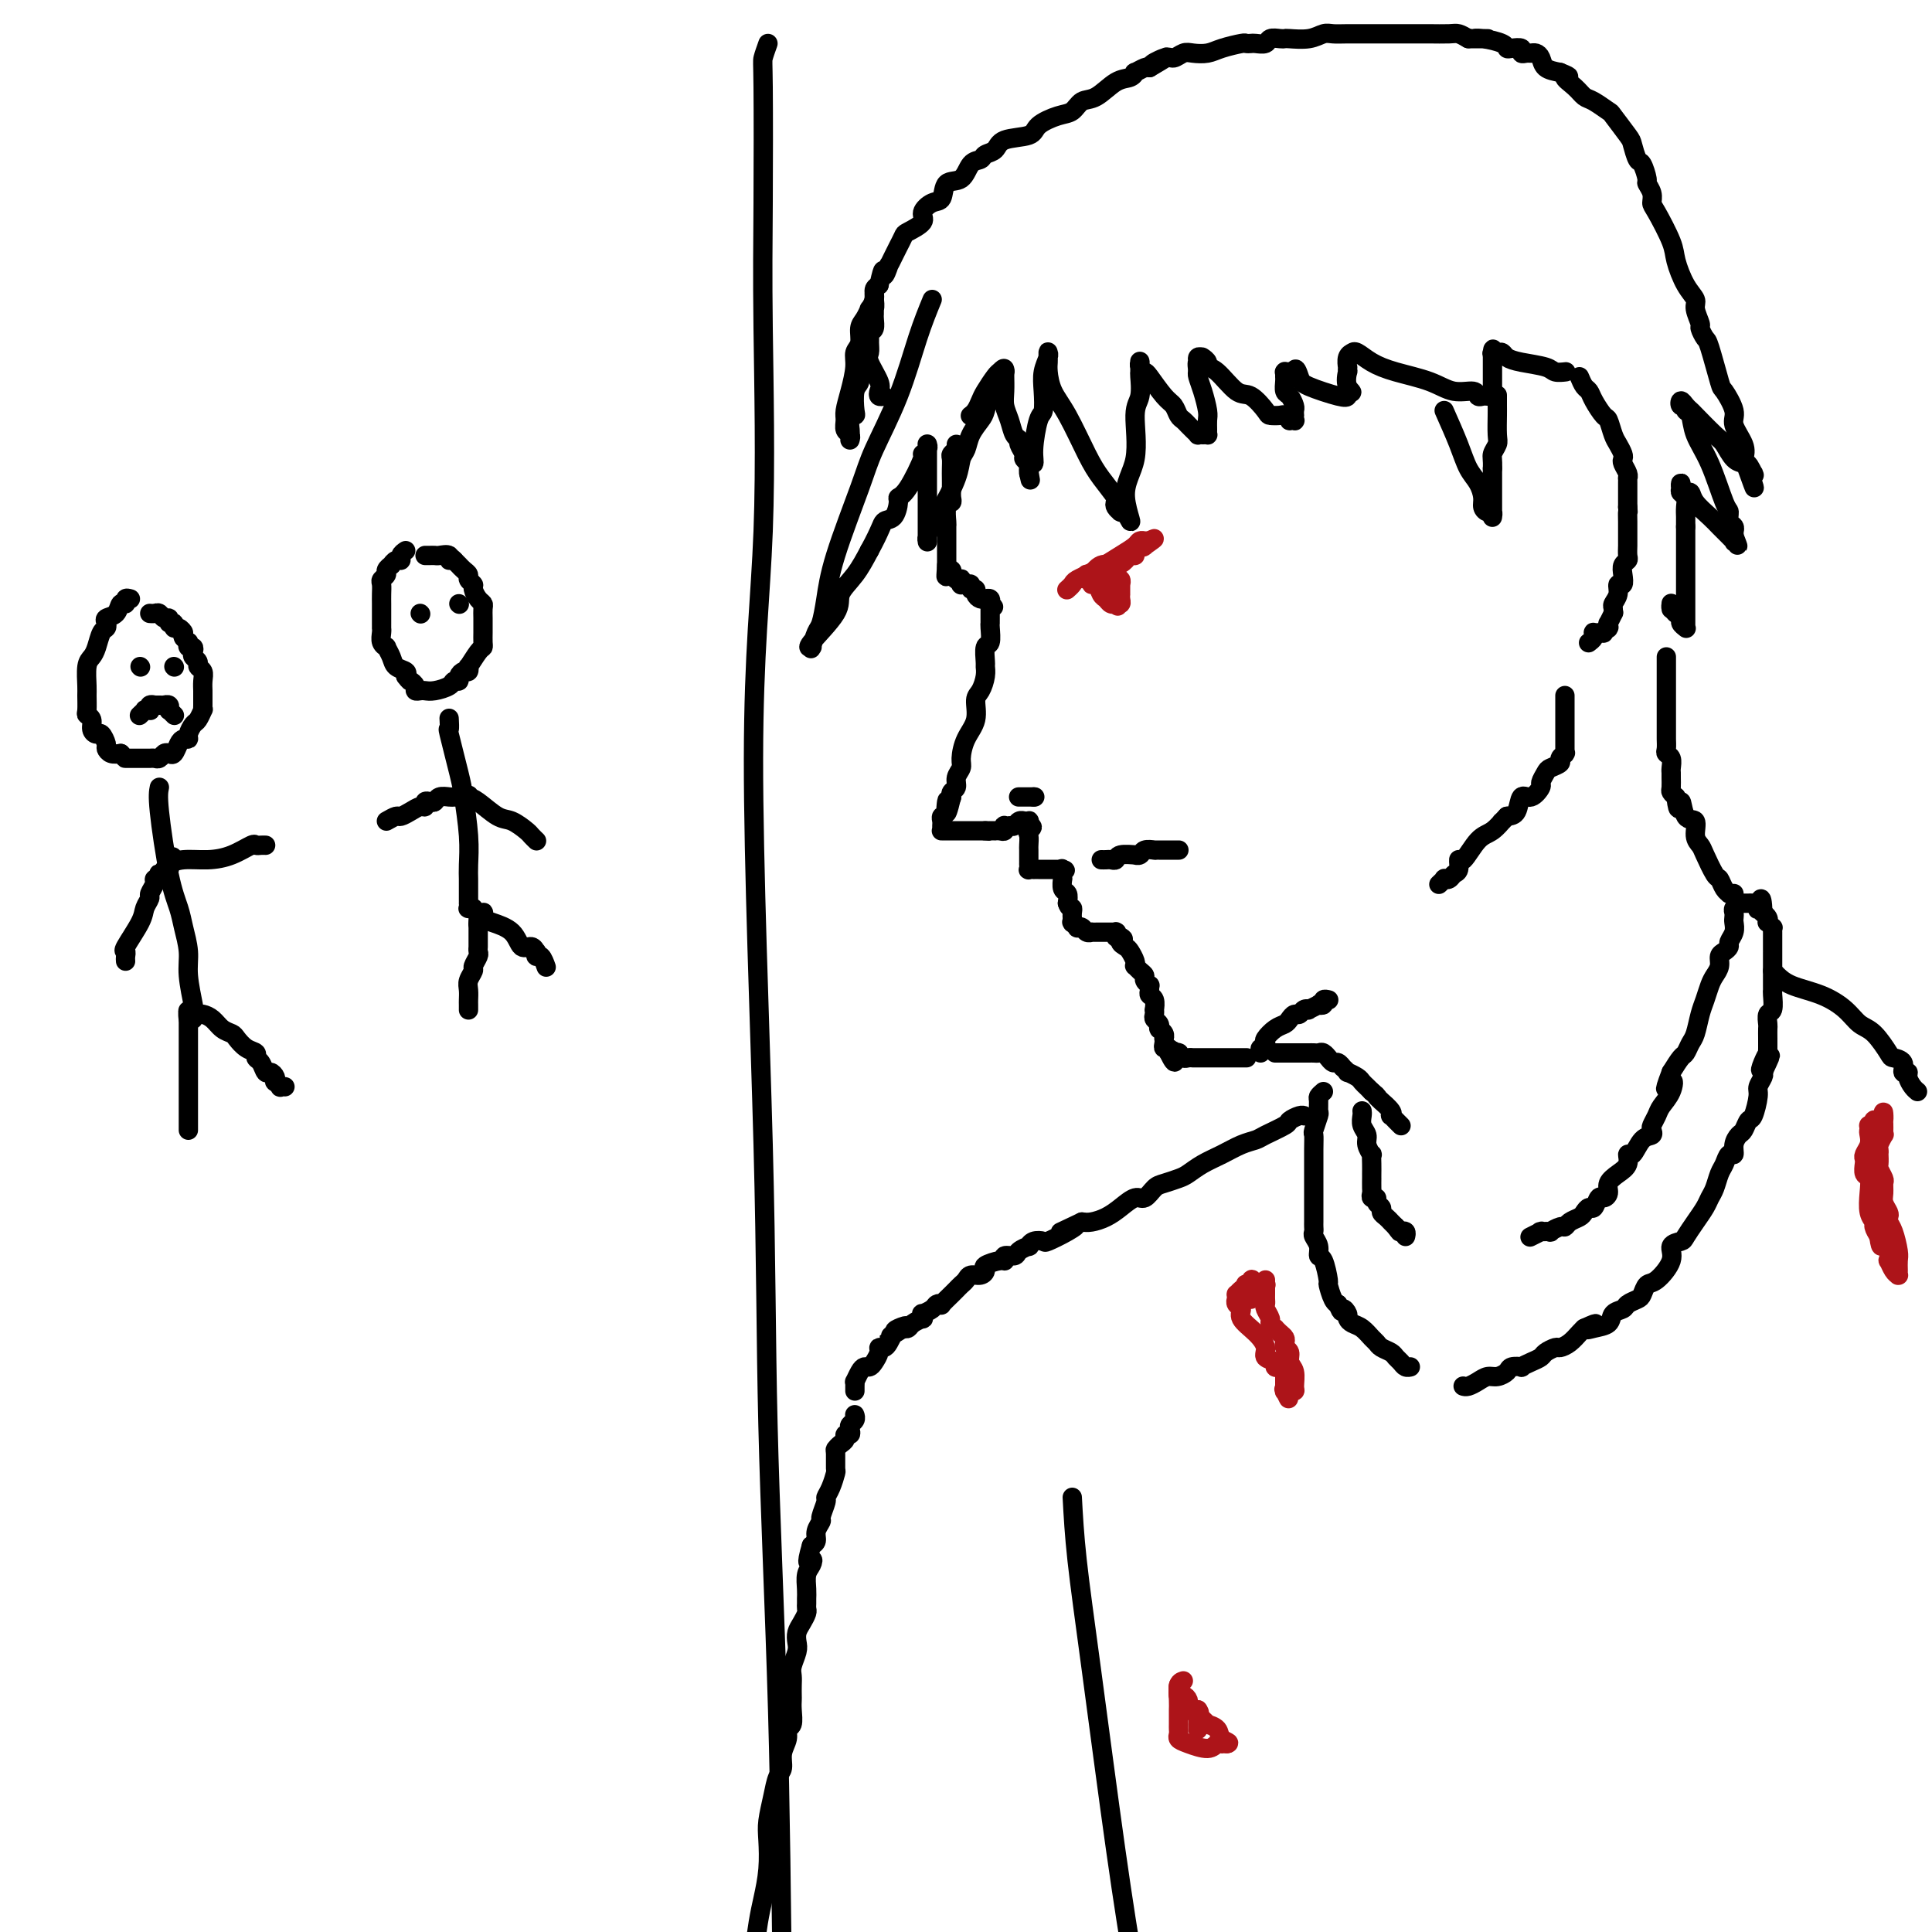 <svg viewBox='0 0 400 400' version='1.1' xmlns='http://www.w3.org/2000/svg' xmlns:xlink='http://www.w3.org/1999/xlink'><g fill='none' stroke='rgb(0,0,0)' stroke-width='4' stroke-linecap='round' stroke-linejoin='round'><path d='M198,92c0.113,0.327 0.226,0.654 0,1c-0.226,0.346 -0.793,0.711 -1,1c-0.207,0.289 -0.056,0.501 0,1c0.056,0.499 0.016,1.286 0,2c-0.016,0.714 -0.008,1.355 0,2c0.008,0.645 0.016,1.294 0,2c-0.016,0.706 -0.057,1.469 0,2c0.057,0.531 0.211,0.829 0,1c-0.211,0.171 -0.789,0.216 -1,1c-0.211,0.784 -0.057,2.308 0,3c0.057,0.692 0.015,0.553 0,1c-0.015,0.447 -0.004,1.482 0,2c0.004,0.518 0.001,0.521 0,1c-0.001,0.479 -0.000,1.435 0,2c0.000,0.565 0.000,0.740 0,1c-0.000,0.260 -0.000,0.606 0,1c0.000,0.394 0.000,0.838 0,1c-0.000,0.162 -0.000,0.043 0,0c0.000,-0.043 0.000,-0.012 0,0c-0.000,0.012 -0.000,0.003 0,0c0.000,-0.003 0.000,-0.002 0,0'/><path d='M196,117c-0.293,4.089 -0.027,1.813 0,1c0.027,-0.813 -0.186,-0.162 0,0c0.186,0.162 0.772,-0.167 1,0c0.228,0.167 0.100,0.828 0,1c-0.100,0.172 -0.170,-0.146 0,0c0.170,0.146 0.581,0.757 1,1c0.419,0.243 0.847,0.118 1,0c0.153,-0.118 0.031,-0.229 0,0c-0.031,0.229 0.029,0.797 0,1c-0.029,0.203 -0.147,0.039 0,0c0.147,-0.039 0.561,0.045 1,0c0.439,-0.045 0.905,-0.218 1,0c0.095,0.218 -0.181,0.829 0,1c0.181,0.171 0.819,-0.098 1,0c0.181,0.098 -0.095,0.562 0,1c0.095,0.438 0.560,0.850 1,1c0.440,0.150 0.854,0.039 1,0c0.146,-0.039 0.025,-0.007 0,0c-0.025,0.007 0.046,-0.012 0,0c-0.046,0.012 -0.208,0.056 0,0c0.208,-0.056 0.788,-0.211 1,0c0.212,0.211 0.057,0.789 0,1c-0.057,0.211 -0.015,0.057 0,0c0.015,-0.057 0.004,-0.016 0,0c-0.004,0.016 -0.002,0.008 0,0'/><path d='M205,125c1.392,1.254 0.373,0.388 0,0c-0.373,-0.388 -0.100,-0.297 0,0c0.100,0.297 0.027,0.800 0,1c-0.027,0.200 -0.007,0.096 0,0c0.007,-0.096 0.002,-0.182 0,0c-0.002,0.182 0.001,0.634 0,1c-0.001,0.366 -0.004,0.645 0,1c0.004,0.355 0.015,0.785 0,1c-0.015,0.215 -0.057,0.214 0,1c0.057,0.786 0.212,2.359 0,3c-0.212,0.641 -0.792,0.350 -1,1c-0.208,0.650 -0.046,2.241 0,3c0.046,0.759 -0.024,0.685 0,1c0.024,0.315 0.144,1.020 0,2c-0.144,0.980 -0.550,2.234 -1,3c-0.450,0.766 -0.943,1.045 -1,2c-0.057,0.955 0.320,2.587 0,4c-0.320,1.413 -1.339,2.606 -2,4c-0.661,1.394 -0.966,2.989 -1,4c-0.034,1.011 0.201,1.437 0,2c-0.201,0.563 -0.838,1.261 -1,2c-0.162,0.739 0.153,1.518 0,2c-0.153,0.482 -0.773,0.665 -1,1c-0.227,0.335 -0.061,0.821 0,1c0.061,0.179 0.017,0.051 0,0c-0.017,-0.051 -0.009,-0.026 0,0'/><path d='M197,165c-1.480,6.306 -1.181,2.071 -1,1c0.181,-1.071 0.245,1.023 0,2c-0.245,0.977 -0.798,0.836 -1,1c-0.202,0.164 -0.054,0.632 0,1c0.054,0.368 0.013,0.634 0,1c-0.013,0.366 0.000,0.830 0,1c-0.000,0.170 -0.014,0.046 0,0c0.014,-0.046 0.055,-0.012 0,0c-0.055,0.012 -0.207,0.003 0,0c0.207,-0.003 0.773,-0.001 1,0c0.227,0.001 0.116,0.000 0,0c-0.116,-0.000 -0.237,-0.000 0,0c0.237,0.000 0.834,0.000 1,0c0.166,-0.000 -0.097,-0.000 0,0c0.097,0.000 0.555,0.000 1,0c0.445,-0.000 0.879,-0.000 1,0c0.121,0.000 -0.070,0.000 0,0c0.070,-0.000 0.400,-0.000 1,0c0.600,0.000 1.469,0.000 2,0c0.531,-0.000 0.723,-0.000 1,0c0.277,0.000 0.638,0.000 1,0'/><path d='M204,172c1.410,0.155 0.434,0.041 0,0c-0.434,-0.041 -0.327,-0.011 0,0c0.327,0.011 0.875,0.003 1,0c0.125,-0.003 -0.173,0.000 0,0c0.173,-0.000 0.817,-0.004 1,0c0.183,0.004 -0.096,0.015 0,0c0.096,-0.015 0.566,-0.057 1,0c0.434,0.057 0.834,0.211 1,0c0.166,-0.211 0.100,-0.788 0,-1c-0.100,-0.212 -0.234,-0.061 0,0c0.234,0.061 0.837,0.030 1,0c0.163,-0.030 -0.115,-0.061 0,0c0.115,0.061 0.623,0.213 1,0c0.377,-0.213 0.623,-0.790 1,-1c0.377,-0.210 0.886,-0.054 1,0c0.114,0.054 -0.165,0.004 0,0c0.165,-0.004 0.775,0.037 1,0c0.225,-0.037 0.064,-0.154 0,0c-0.064,0.154 -0.032,0.577 0,1'/><path d='M213,171c1.392,0.042 0.373,0.646 0,1c-0.373,0.354 -0.100,0.459 0,1c0.100,0.541 0.027,1.517 0,2c-0.027,0.483 -0.007,0.473 0,1c0.007,0.527 0.002,1.592 0,2c-0.002,0.408 -0.001,0.161 0,0c0.001,-0.161 0.000,-0.236 0,0c-0.000,0.236 -0.001,0.781 0,1c0.001,0.219 0.004,0.111 0,0c-0.004,-0.111 -0.016,-0.226 0,0c0.016,0.226 0.060,0.793 0,1c-0.060,0.207 -0.222,0.056 0,0c0.222,-0.056 0.829,-0.015 1,0c0.171,0.015 -0.094,0.004 0,0c0.094,-0.004 0.547,-0.001 1,0c0.453,0.001 0.905,0.000 1,0c0.095,-0.000 -0.167,-0.000 0,0c0.167,0.000 0.762,0.000 1,0c0.238,-0.000 0.120,-0.000 0,0c-0.120,0.000 -0.244,0.000 0,0c0.244,-0.000 0.854,-0.000 1,0c0.146,0.000 -0.171,0.000 0,0c0.171,-0.000 0.829,-0.000 1,0c0.171,0.000 -0.146,0.000 0,0c0.146,-0.000 0.756,-0.000 1,0c0.244,0.000 0.122,0.000 0,0'/><path d='M220,180c1.083,0.327 0.290,0.144 0,0c-0.290,-0.144 -0.077,-0.251 0,0c0.077,0.251 0.020,0.859 0,1c-0.020,0.141 -0.002,-0.184 0,0c0.002,0.184 -0.013,0.878 0,1c0.013,0.122 0.055,-0.328 0,0c-0.055,0.328 -0.207,1.435 0,2c0.207,0.565 0.773,0.590 1,1c0.227,0.410 0.113,1.205 0,2'/><path d='M221,187c0.381,1.266 0.834,0.931 1,1c0.166,0.069 0.044,0.540 0,1c-0.044,0.460 -0.012,0.908 0,1c0.012,0.092 0.003,-0.171 0,0c-0.003,0.171 -0.001,0.778 0,1c0.001,0.222 0.001,0.060 0,0c-0.001,-0.060 -0.001,-0.017 0,0c0.001,0.017 0.004,0.008 0,0c-0.004,-0.008 -0.016,-0.016 0,0c0.016,0.016 0.060,0.056 0,0c-0.060,-0.056 -0.224,-0.207 0,0c0.224,0.207 0.834,0.774 1,1c0.166,0.226 -0.114,0.113 0,0c0.114,-0.113 0.622,-0.226 1,0c0.378,0.226 0.626,0.793 1,1c0.374,0.207 0.872,0.056 1,0c0.128,-0.056 -0.116,-0.015 0,0c0.116,0.015 0.591,0.004 1,0c0.409,-0.004 0.750,-0.001 1,0c0.250,0.001 0.407,-0.001 1,0c0.593,0.001 1.622,0.004 2,0c0.378,-0.004 0.104,-0.015 0,0c-0.104,0.015 -0.038,0.056 0,0c0.038,-0.056 0.049,-0.207 0,0c-0.049,0.207 -0.157,0.774 0,1c0.157,0.226 0.578,0.113 1,0'/><path d='M232,194c1.189,0.484 0.161,0.694 0,1c-0.161,0.306 0.545,0.708 1,1c0.455,0.292 0.661,0.473 1,1c0.339,0.527 0.813,1.398 1,2c0.187,0.602 0.088,0.935 0,1c-0.088,0.065 -0.163,-0.136 0,0c0.163,0.136 0.565,0.610 1,1c0.435,0.390 0.901,0.696 1,1c0.099,0.304 -0.171,0.607 0,1c0.171,0.393 0.782,0.878 1,1c0.218,0.122 0.044,-0.117 0,0c-0.044,0.117 0.041,0.591 0,1c-0.041,0.409 -0.207,0.754 0,1c0.207,0.246 0.786,0.395 1,1c0.214,0.605 0.061,1.668 0,2c-0.061,0.332 -0.031,-0.065 0,0c0.031,0.065 0.061,0.592 0,1c-0.061,0.408 -0.214,0.697 0,1c0.214,0.303 0.793,0.620 1,1c0.207,0.380 0.041,0.824 0,1c-0.041,0.176 0.041,0.085 0,0c-0.041,-0.085 -0.207,-0.164 0,0c0.207,0.164 0.786,0.570 1,1c0.214,0.430 0.061,0.885 0,1c-0.061,0.115 -0.030,-0.109 0,0c0.030,0.109 0.061,0.551 0,1c-0.061,0.449 -0.212,0.904 0,1c0.212,0.096 0.788,-0.166 1,0c0.212,0.166 0.061,0.762 0,1c-0.061,0.238 -0.030,0.119 0,0'/><path d='M242,218c1.790,3.713 1.263,0.994 1,0c-0.263,-0.994 -0.264,-0.263 0,0c0.264,0.263 0.791,0.056 1,0c0.209,-0.056 0.098,0.037 0,0c-0.098,-0.037 -0.185,-0.206 0,0c0.185,0.206 0.642,0.787 1,1c0.358,0.213 0.617,0.057 1,0c0.383,-0.057 0.889,-0.015 1,0c0.111,0.015 -0.174,0.004 0,0c0.174,-0.004 0.806,-0.001 1,0c0.194,0.001 -0.050,0.000 0,0c0.050,-0.000 0.394,-0.000 1,0c0.606,0.000 1.475,0.000 2,0c0.525,-0.000 0.705,-0.000 1,0c0.295,0.000 0.706,0.000 1,0c0.294,-0.000 0.470,-0.000 1,0c0.530,0.000 1.414,0.000 2,0c0.586,-0.000 0.875,-0.000 1,0c0.125,0.000 0.086,0.000 0,0c-0.086,-0.000 -0.219,-0.000 0,0c0.219,0.000 0.790,0.000 1,0c0.210,-0.000 0.060,-0.000 0,0c-0.060,0.000 -0.030,0.000 0,0'/><path d='M201,86c-0.087,0.063 -0.174,0.126 0,0c0.174,-0.126 0.610,-0.440 1,-1c0.390,-0.560 0.733,-1.367 1,-2c0.267,-0.633 0.456,-1.094 1,-2c0.544,-0.906 1.441,-2.259 2,-3c0.559,-0.741 0.779,-0.871 1,-1'/><path d='M207,77c1.155,-1.392 1.041,-0.373 1,0c-0.041,0.373 -0.011,0.100 0,0c0.011,-0.100 0.003,-0.029 0,0c-0.003,0.029 -0.002,0.014 0,0'/><path d='M193,62c-0.952,2.317 -1.904,4.634 -3,8c-1.096,3.366 -2.335,7.781 -4,12c-1.665,4.219 -3.756,8.240 -5,11c-1.244,2.760 -1.643,4.257 -3,8c-1.357,3.743 -3.674,9.732 -5,14c-1.326,4.268 -1.662,6.814 -2,9c-0.338,2.186 -0.679,4.011 -1,5c-0.321,0.989 -0.622,1.141 -1,2c-0.378,0.859 -0.832,2.426 -1,3c-0.168,0.574 -0.050,0.155 0,0c0.050,-0.155 0.032,-0.047 0,0c-0.032,0.047 -0.078,0.032 0,0c0.078,-0.032 0.278,-0.083 0,0c-0.278,0.083 -1.036,0.298 0,-1c1.036,-1.298 3.865,-4.111 5,-6c1.135,-1.889 0.575,-2.855 1,-4c0.425,-1.145 1.836,-2.470 3,-4c1.164,-1.530 2.082,-3.265 3,-5'/><path d='M180,114c2.432,-4.437 2.513,-5.530 3,-6c0.487,-0.470 1.382,-0.316 2,-1c0.618,-0.684 0.960,-2.207 1,-3c0.040,-0.793 -0.220,-0.856 0,-1c0.220,-0.144 0.921,-0.368 2,-2c1.079,-1.632 2.538,-4.672 3,-6c0.462,-1.328 -0.072,-0.945 0,-1c0.072,-0.055 0.751,-0.548 1,-1c0.249,-0.452 0.067,-0.861 0,-1c-0.067,-0.139 -0.018,-0.007 0,0c0.018,0.007 0.005,-0.113 0,0c-0.005,0.113 -0.001,0.457 0,1c0.001,0.543 0.000,1.286 0,2c-0.000,0.714 -0.000,1.400 0,3c0.000,1.600 0.000,4.113 0,6c-0.000,1.887 0.000,3.147 0,4c-0.000,0.853 -0.000,1.300 0,2c0.000,0.700 0.000,1.652 0,2c-0.000,0.348 -0.001,0.092 0,0c0.001,-0.092 0.003,-0.019 0,0c-0.003,0.019 -0.011,-0.016 0,0c0.011,0.016 0.041,0.081 0,0c-0.041,-0.081 -0.155,-0.309 0,-1c0.155,-0.691 0.577,-1.846 1,-3'/><path d='M193,108c0.438,-0.993 1.033,-1.476 2,-3c0.967,-1.524 2.304,-4.089 3,-6c0.696,-1.911 0.750,-3.168 1,-4c0.250,-0.832 0.697,-1.239 1,-2c0.303,-0.761 0.463,-1.876 1,-3c0.537,-1.124 1.449,-2.255 2,-3c0.551,-0.745 0.739,-1.102 1,-2c0.261,-0.898 0.596,-2.335 1,-3c0.404,-0.665 0.879,-0.556 1,-1c0.121,-0.444 -0.111,-1.439 0,-2c0.111,-0.561 0.566,-0.686 1,-1c0.434,-0.314 0.848,-0.817 1,-1c0.152,-0.183 0.041,-0.048 0,0c-0.041,0.048 -0.011,0.008 0,0c0.011,-0.008 0.002,0.017 0,0c-0.002,-0.017 0.003,-0.077 0,0c-0.003,0.077 -0.012,0.290 0,1c0.012,0.710 0.046,1.917 0,3c-0.046,1.083 -0.171,2.044 0,3c0.171,0.956 0.638,1.909 1,3c0.362,1.091 0.618,2.320 1,3c0.382,0.680 0.891,0.812 1,1c0.109,0.188 -0.181,0.432 0,1c0.181,0.568 0.833,1.462 1,2c0.167,0.538 -0.151,0.722 0,1c0.151,0.278 0.771,0.652 1,1c0.229,0.348 0.065,0.671 0,1c-0.065,0.329 -0.033,0.665 0,1'/><path d='M213,98c0.710,3.059 -0.016,0.206 0,-1c0.016,-1.206 0.775,-0.766 1,-1c0.225,-0.234 -0.084,-1.143 0,-3c0.084,-1.857 0.562,-4.662 1,-6c0.438,-1.338 0.835,-1.210 1,-2c0.165,-0.790 0.097,-2.500 0,-4c-0.097,-1.500 -0.222,-2.791 0,-4c0.222,-1.209 0.792,-2.335 1,-3c0.208,-0.665 0.055,-0.867 0,-1c-0.055,-0.133 -0.013,-0.195 0,0c0.013,0.195 -0.003,0.649 0,1c0.003,0.351 0.024,0.600 0,1c-0.024,0.400 -0.093,0.952 0,2c0.093,1.048 0.348,2.593 1,4c0.652,1.407 1.702,2.678 3,5c1.298,2.322 2.844,5.697 4,8c1.156,2.303 1.921,3.535 3,5c1.079,1.465 2.471,3.163 3,4c0.529,0.837 0.193,0.813 0,1c-0.193,0.187 -0.245,0.586 0,1c0.245,0.414 0.787,0.843 1,1c0.213,0.157 0.096,0.042 0,0c-0.096,-0.042 -0.170,-0.012 0,0c0.170,0.012 0.585,0.006 1,0'/><path d='M233,106c2.349,4.623 0.223,0.180 0,-3c-0.223,-3.180 1.457,-5.099 2,-8c0.543,-2.901 -0.051,-6.785 0,-9c0.051,-2.215 0.746,-2.761 1,-4c0.254,-1.239 0.068,-3.170 0,-4c-0.068,-0.830 -0.019,-0.559 0,-1c0.019,-0.441 0.009,-1.593 0,-2c-0.009,-0.407 -0.015,-0.071 0,0c0.015,0.071 0.052,-0.125 0,0c-0.052,0.125 -0.193,0.571 0,1c0.193,0.429 0.720,0.840 1,1c0.280,0.160 0.313,0.070 1,1c0.687,0.930 2.030,2.879 3,4c0.970,1.121 1.569,1.413 2,2c0.431,0.587 0.694,1.467 1,2c0.306,0.533 0.656,0.717 1,1c0.344,0.283 0.683,0.664 1,1c0.317,0.336 0.610,0.626 1,1c0.390,0.374 0.875,0.833 1,1c0.125,0.167 -0.110,0.043 0,0c0.110,-0.043 0.565,-0.004 1,0c0.435,0.004 0.849,-0.028 1,0c0.151,0.028 0.038,0.114 0,0c-0.038,-0.114 0.000,-0.430 0,-1c-0.000,-0.570 -0.039,-1.396 0,-2c0.039,-0.604 0.155,-0.987 0,-2c-0.155,-1.013 -0.580,-2.657 -1,-4c-0.420,-1.343 -0.834,-2.384 -1,-3c-0.166,-0.616 -0.083,-0.808 0,-1'/><path d='M248,77c-0.293,-2.404 -0.027,-1.913 0,-2c0.027,-0.087 -0.185,-0.753 0,-1c0.185,-0.247 0.766,-0.077 1,0c0.234,0.077 0.119,0.059 0,0c-0.119,-0.059 -0.243,-0.159 0,0c0.243,0.159 0.854,0.576 1,1c0.146,0.424 -0.175,0.856 0,1c0.175,0.144 0.844,0.000 2,1c1.156,1.000 2.800,3.144 4,4c1.200,0.856 1.956,0.425 3,1c1.044,0.575 2.375,2.158 3,3c0.625,0.842 0.545,0.944 1,1c0.455,0.056 1.446,0.067 2,0c0.554,-0.067 0.670,-0.213 1,0c0.330,0.213 0.873,0.785 1,1c0.127,0.215 -0.162,0.073 0,0c0.162,-0.073 0.775,-0.075 1,0c0.225,0.075 0.061,0.229 0,0c-0.061,-0.229 -0.019,-0.839 0,-1c0.019,-0.161 0.015,0.127 0,0c-0.015,-0.127 -0.043,-0.668 0,-1c0.043,-0.332 0.155,-0.456 0,-1c-0.155,-0.544 -0.577,-1.509 -1,-2c-0.423,-0.491 -0.845,-0.510 -1,-1c-0.155,-0.490 -0.042,-1.452 0,-2c0.042,-0.548 0.014,-0.683 0,-1c-0.014,-0.317 -0.015,-0.817 0,-1c0.015,-0.183 0.045,-0.049 0,0c-0.045,0.049 -0.166,0.013 0,0c0.166,-0.013 0.619,-0.004 1,0c0.381,0.004 0.691,0.002 1,0'/><path d='M268,77c0.194,-1.410 0.679,0.064 1,1c0.321,0.936 0.478,1.333 2,2c1.522,0.667 4.410,1.603 6,2c1.590,0.397 1.883,0.256 2,0c0.117,-0.256 0.059,-0.628 0,-1'/><path d='M279,81c1.702,0.579 0.456,0.027 0,-1c-0.456,-1.027 -0.123,-2.531 0,-3c0.123,-0.469 0.037,0.095 0,0c-0.037,-0.095 -0.024,-0.848 0,-1c0.024,-0.152 0.059,0.299 0,0c-0.059,-0.299 -0.212,-1.348 0,-2c0.212,-0.652 0.791,-0.908 1,-1c0.209,-0.092 0.050,-0.019 0,0c-0.050,0.019 0.010,-0.017 0,0c-0.010,0.017 -0.089,0.087 0,0c0.089,-0.087 0.347,-0.331 1,0c0.653,0.331 1.702,1.236 3,2c1.298,0.764 2.844,1.385 5,2c2.156,0.615 4.920,1.222 7,2c2.080,0.778 3.474,1.725 5,2c1.526,0.275 3.183,-0.122 4,0c0.817,0.122 0.793,0.765 1,1c0.207,0.235 0.644,0.064 1,0c0.356,-0.064 0.631,-0.020 1,0c0.369,0.020 0.831,0.018 1,0c0.169,-0.018 0.045,-0.050 0,0c-0.045,0.050 -0.012,0.183 0,0c0.012,-0.183 0.003,-0.683 0,-1c-0.003,-0.317 -0.001,-0.452 0,-1c0.001,-0.548 0.000,-1.510 0,-2c-0.000,-0.490 -0.000,-0.510 0,-1c0.000,-0.490 0.000,-1.451 0,-2c-0.000,-0.549 -0.000,-0.686 0,-1c0.000,-0.314 0.000,-0.804 0,-1c-0.000,-0.196 -0.000,-0.098 0,0'/><path d='M309,73c0.167,-1.391 0.085,-0.370 0,0c-0.085,0.370 -0.174,0.088 0,0c0.174,-0.088 0.610,0.018 1,0c0.390,-0.018 0.733,-0.159 1,0c0.267,0.159 0.457,0.617 1,1c0.543,0.383 1.438,0.691 3,1c1.562,0.309 3.792,0.619 5,1c1.208,0.381 1.396,0.834 2,1c0.604,0.166 1.626,0.044 2,0c0.374,-0.044 0.100,-0.012 0,0c-0.100,0.012 -0.027,0.003 0,0c0.027,-0.003 0.008,-0.001 0,0c-0.008,0.001 -0.004,0.000 0,0'/><path d='M183,82c-0.406,0.082 -0.813,0.163 -1,0c-0.187,-0.163 -0.155,-0.571 0,-1c0.155,-0.429 0.434,-0.880 0,-2c-0.434,-1.120 -1.581,-2.910 -2,-4c-0.419,-1.090 -0.108,-1.481 0,-2c0.108,-0.519 0.015,-1.166 0,-2c-0.015,-0.834 0.049,-1.855 0,-3c-0.049,-1.145 -0.209,-2.416 0,-3c0.209,-0.584 0.788,-0.483 1,-1c0.212,-0.517 0.057,-1.653 0,-2c-0.057,-0.347 -0.015,0.096 0,0c0.015,-0.096 0.004,-0.730 0,-1c-0.004,-0.270 -0.001,-0.176 0,0c0.001,0.176 0.001,0.432 0,1c-0.001,0.568 -0.003,1.447 0,2c0.003,0.553 0.012,0.781 0,1c-0.012,0.219 -0.044,0.430 0,1c0.044,0.570 0.166,1.500 0,2c-0.166,0.500 -0.619,0.572 -1,1c-0.381,0.428 -0.691,1.214 -1,2'/><path d='M179,71c-0.244,1.708 0.144,1.477 0,2c-0.144,0.523 -0.822,1.800 -1,3c-0.178,1.200 0.145,2.324 0,3c-0.145,0.676 -0.757,0.906 -1,2c-0.243,1.094 -0.118,3.052 0,4c0.118,0.948 0.228,0.885 0,1c-0.228,0.115 -0.793,0.409 -1,1c-0.207,0.591 -0.055,1.479 0,2c0.055,0.521 0.015,0.676 0,1c-0.015,0.324 -0.003,0.816 0,1c0.003,0.184 -0.003,0.061 0,0c0.003,-0.061 0.015,-0.061 0,0c-0.015,0.061 -0.057,0.184 0,0c0.057,-0.184 0.214,-0.673 0,-1c-0.214,-0.327 -0.799,-0.492 -1,-1c-0.201,-0.508 -0.016,-1.358 0,-2c0.016,-0.642 -0.135,-1.077 0,-2c0.135,-0.923 0.557,-2.334 1,-4c0.443,-1.666 0.906,-3.586 1,-5c0.094,-1.414 -0.181,-2.320 0,-3c0.181,-0.680 0.818,-1.133 1,-2c0.182,-0.867 -0.091,-2.147 0,-3c0.091,-0.853 0.545,-1.279 1,-2c0.455,-0.721 0.909,-1.737 1,-2c0.091,-0.263 -0.182,0.229 0,0c0.182,-0.229 0.818,-1.177 1,-2c0.182,-0.823 -0.091,-1.521 0,-2c0.091,-0.479 0.545,-0.740 1,-1'/><path d='M182,59c1.091,-4.966 0.818,-2.382 1,-2c0.182,0.382 0.818,-1.437 1,-2c0.182,-0.563 -0.091,0.129 0,0c0.091,-0.129 0.547,-1.080 1,-2c0.453,-0.920 0.904,-1.808 1,-2c0.096,-0.192 -0.162,0.311 0,0c0.162,-0.311 0.742,-1.436 1,-2c0.258,-0.564 0.192,-0.569 1,-1c0.808,-0.431 2.491,-1.289 3,-2c0.509,-0.711 -0.155,-1.273 0,-2c0.155,-0.727 1.129,-1.617 2,-2c0.871,-0.383 1.638,-0.259 2,-1c0.362,-0.741 0.320,-2.345 1,-3c0.680,-0.655 2.084,-0.359 3,-1c0.916,-0.641 1.344,-2.217 2,-3c0.656,-0.783 1.538,-0.772 2,-1c0.462,-0.228 0.502,-0.694 1,-1c0.498,-0.306 1.452,-0.453 2,-1c0.548,-0.547 0.689,-1.493 2,-2c1.311,-0.507 3.793,-0.574 5,-1c1.207,-0.426 1.141,-1.211 2,-2c0.859,-0.789 2.645,-1.581 4,-2c1.355,-0.419 2.278,-0.465 3,-1c0.722,-0.535 1.241,-1.559 2,-2c0.759,-0.441 1.757,-0.299 3,-1c1.243,-0.701 2.732,-2.244 4,-3c1.268,-0.756 2.315,-0.725 3,-1c0.685,-0.275 1.008,-0.857 1,-1c-0.008,-0.143 -0.348,0.154 0,0c0.348,-0.154 1.385,-0.758 2,-1c0.615,-0.242 0.807,-0.121 1,0'/><path d='M238,14c6.628,-3.874 2.198,-1.560 1,-1c-1.198,0.560 0.837,-0.634 2,-1c1.163,-0.366 1.454,0.095 2,0c0.546,-0.095 1.348,-0.747 2,-1c0.652,-0.253 1.155,-0.106 2,0c0.845,0.106 2.034,0.172 3,0c0.966,-0.172 1.711,-0.582 3,-1c1.289,-0.418 3.123,-0.843 4,-1c0.877,-0.157 0.797,-0.046 1,0c0.203,0.046 0.688,0.026 1,0c0.312,-0.026 0.451,-0.060 1,0c0.549,0.060 1.506,0.212 2,0c0.494,-0.212 0.523,-0.788 1,-1c0.477,-0.212 1.402,-0.061 2,0c0.598,0.061 0.870,0.030 1,0c0.130,-0.030 0.119,-0.061 1,0c0.881,0.061 2.653,0.212 4,0c1.347,-0.212 2.268,-0.789 3,-1c0.732,-0.211 1.274,-0.057 2,0c0.726,0.057 1.637,0.015 3,0c1.363,-0.015 3.179,-0.004 4,0c0.821,0.004 0.647,0.001 1,0c0.353,-0.001 1.232,-0.000 2,0c0.768,0.000 1.425,0.000 2,0c0.575,-0.000 1.068,0.000 2,0c0.932,-0.000 2.305,-0.001 3,0c0.695,0.001 0.714,0.003 1,0c0.286,-0.003 0.840,-0.011 2,0c1.160,0.011 2.928,0.041 4,0c1.072,-0.041 1.449,-0.155 2,0c0.551,0.155 1.275,0.577 2,1'/><path d='M304,8c6.796,0.012 3.287,0.042 2,0c-1.287,-0.042 -0.351,-0.156 1,0c1.351,0.156 3.118,0.581 4,1c0.882,0.419 0.880,0.830 1,1c0.120,0.170 0.361,0.098 1,0c0.639,-0.098 1.677,-0.223 2,0c0.323,0.223 -0.068,0.794 0,1c0.068,0.206 0.594,0.048 1,0c0.406,-0.048 0.692,0.015 1,0c0.308,-0.015 0.639,-0.107 1,0c0.361,0.107 0.751,0.413 1,1c0.249,0.587 0.357,1.453 1,2c0.643,0.547 1.822,0.773 3,1'/><path d='M323,15c3.072,1.219 1.251,0.765 1,1c-0.251,0.235 1.068,1.159 2,2c0.932,0.841 1.476,1.598 2,2c0.524,0.402 1.029,0.448 2,1c0.971,0.552 2.407,1.609 3,2c0.593,0.391 0.344,0.116 1,1c0.656,0.884 2.218,2.927 3,4c0.782,1.073 0.783,1.176 1,2c0.217,0.824 0.650,2.370 1,3c0.350,0.630 0.615,0.344 1,1c0.385,0.656 0.889,2.255 1,3c0.111,0.745 -0.170,0.636 0,1c0.170,0.364 0.790,1.201 1,2c0.210,0.799 0.009,1.561 0,2c-0.009,0.439 0.173,0.555 1,2c0.827,1.445 2.297,4.220 3,6c0.703,1.780 0.637,2.565 1,4c0.363,1.435 1.154,3.521 2,5c0.846,1.479 1.747,2.351 2,3c0.253,0.649 -0.140,1.075 0,2c0.140,0.925 0.815,2.350 1,3c0.185,0.650 -0.121,0.524 0,1c0.121,0.476 0.667,1.552 1,2c0.333,0.448 0.451,0.268 1,2c0.549,1.732 1.527,5.377 2,7c0.473,1.623 0.439,1.225 1,2c0.561,0.775 1.717,2.723 2,4c0.283,1.277 -0.309,1.882 0,3c0.309,1.118 1.517,2.748 2,4c0.483,1.252 0.242,2.126 0,3'/><path d='M361,95c3.878,10.756 1.572,4.147 1,2c-0.572,-2.147 0.591,0.167 1,1c0.409,0.833 0.065,0.184 0,0c-0.065,-0.184 0.148,0.098 0,0c-0.148,-0.098 -0.656,-0.576 -1,-1c-0.344,-0.424 -0.523,-0.793 -1,-1c-0.477,-0.207 -1.251,-0.251 -2,-1c-0.749,-0.749 -1.471,-2.203 -2,-3c-0.529,-0.797 -0.863,-0.936 -2,-2c-1.137,-1.064 -3.076,-3.052 -4,-4c-0.924,-0.948 -0.832,-0.858 -1,-1c-0.168,-0.142 -0.596,-0.518 -1,-1c-0.404,-0.482 -0.784,-1.071 -1,-1c-0.216,0.071 -0.267,0.801 0,1c0.267,0.199 0.851,-0.132 1,0c0.149,0.132 -0.136,0.726 0,1c0.136,0.274 0.692,0.229 1,1c0.308,0.771 0.369,2.357 1,4c0.631,1.643 1.833,3.343 3,6c1.167,2.657 2.299,6.271 3,8c0.701,1.729 0.973,1.573 1,2c0.027,0.427 -0.189,1.438 0,2c0.189,0.562 0.783,0.677 1,1c0.217,0.323 0.059,0.856 0,1c-0.059,0.144 -0.017,-0.102 0,0c0.017,0.102 0.008,0.551 0,1'/><path d='M359,111c1.546,4.116 0.412,0.904 0,0c-0.412,-0.904 -0.103,0.498 0,1c0.103,0.502 -0.002,0.105 0,0c0.002,-0.105 0.109,0.082 0,0c-0.109,-0.082 -0.435,-0.432 -1,-1c-0.565,-0.568 -1.370,-1.353 -2,-2c-0.630,-0.647 -1.087,-1.157 -2,-2c-0.913,-0.843 -2.283,-2.020 -3,-3c-0.717,-0.980 -0.780,-1.762 -1,-2c-0.220,-0.238 -0.596,0.069 -1,0c-0.404,-0.069 -0.837,-0.514 -1,-1c-0.163,-0.486 -0.058,-1.014 0,-1c0.058,0.014 0.068,0.571 0,1c-0.068,0.429 -0.214,0.732 0,1c0.214,0.268 0.789,0.503 1,1c0.211,0.497 0.056,1.257 0,2c-0.056,0.743 -0.015,1.471 0,2c0.015,0.529 0.004,0.860 0,1c-0.004,0.140 -0.001,0.090 0,0c0.001,-0.090 0.000,-0.220 0,0c-0.000,0.220 -0.000,0.791 0,1c0.000,0.209 0.000,0.056 0,0c-0.000,-0.056 -0.000,-0.016 0,0c0.000,0.016 0.000,0.008 0,0'/><path d='M349,109c0.000,1.325 0.000,1.139 0,1c-0.000,-0.139 -0.000,-0.230 0,0c0.000,0.230 0.000,0.779 0,1c-0.000,0.221 -0.000,0.112 0,0c0.000,-0.112 0.000,-0.227 0,0c-0.000,0.227 -0.000,0.795 0,1c0.000,0.205 0.000,0.048 0,0c-0.000,-0.048 -0.000,0.015 0,0c0.000,-0.015 0.000,-0.108 0,0c-0.000,0.108 -0.000,0.418 0,1c0.000,0.582 0.000,1.436 0,2c-0.000,0.564 -0.000,0.837 0,1c0.000,0.163 0.000,0.215 0,1c-0.000,0.785 -0.000,2.303 0,3c0.000,0.697 0.000,0.572 0,1c-0.000,0.428 -0.000,1.410 0,2c0.000,0.590 0.000,0.788 0,1c-0.000,0.212 -0.000,0.439 0,1c0.000,0.561 0.000,1.457 0,2c-0.000,0.543 -0.000,0.734 0,1c0.000,0.266 0.001,0.608 0,1c-0.001,0.392 -0.004,0.834 0,1c0.004,0.166 0.016,0.056 0,0c-0.016,-0.056 -0.061,-0.057 0,0c0.061,0.057 0.226,0.173 0,0c-0.226,-0.173 -0.844,-0.634 -1,-1c-0.156,-0.366 0.150,-0.637 0,-1c-0.150,-0.363 -0.757,-0.818 -1,-1c-0.243,-0.182 -0.121,-0.091 0,0'/><path d='M347,127c-0.536,-0.629 -0.876,-0.701 -1,-1c-0.124,-0.299 -0.033,-0.826 0,-1c0.033,-0.174 0.009,0.006 0,0c-0.009,-0.006 -0.002,-0.197 0,0c0.002,0.197 0.001,0.784 0,1c-0.001,0.216 -0.000,0.062 0,0c0.000,-0.062 0.000,-0.031 0,0'/><path d='M299,85c1.094,2.463 2.187,4.925 3,7c0.813,2.075 1.345,3.761 2,5c0.655,1.239 1.433,2.030 2,3c0.567,0.970 0.922,2.120 1,3c0.078,0.880 -0.123,1.489 0,2c0.123,0.511 0.569,0.922 1,1c0.431,0.078 0.848,-0.177 1,0c0.152,0.177 0.041,0.787 0,1c-0.041,0.213 -0.011,0.030 0,0c0.011,-0.030 0.003,0.095 0,0c-0.003,-0.095 -0.001,-0.409 0,-1c0.001,-0.591 0.000,-1.460 0,-2c-0.000,-0.540 -0.000,-0.753 0,-1c0.000,-0.247 0.000,-0.528 0,-1c-0.000,-0.472 -0.000,-1.135 0,-2c0.000,-0.865 0.000,-1.933 0,-3'/><path d='M309,97c0.094,-1.967 -0.171,-2.385 0,-3c0.171,-0.615 0.778,-1.426 1,-2c0.222,-0.574 0.060,-0.910 0,-2c-0.060,-1.090 -0.016,-2.933 0,-4c0.016,-1.067 0.004,-1.358 0,-2c-0.004,-0.642 -0.001,-1.636 0,-2c0.001,-0.364 0.000,-0.098 0,0c-0.000,0.098 -0.000,0.028 0,0c0.000,-0.028 0.000,-0.014 0,0'/><path d='M327,78c0.325,0.769 0.650,1.538 1,2c0.350,0.462 0.724,0.617 1,1c0.276,0.383 0.455,0.994 1,2c0.545,1.006 1.456,2.406 2,3c0.544,0.594 0.720,0.383 1,1c0.280,0.617 0.662,2.062 1,3c0.338,0.938 0.630,1.368 1,2c0.370,0.632 0.817,1.466 1,2c0.183,0.534 0.102,0.769 0,1c-0.102,0.231 -0.223,0.457 0,1c0.223,0.543 0.792,1.402 1,2c0.208,0.598 0.056,0.935 0,1c-0.056,0.065 -0.015,-0.141 0,0c0.015,0.141 0.004,0.629 0,1c-0.004,0.371 -0.001,0.624 0,1c0.001,0.376 0.000,0.874 0,1c-0.000,0.126 -0.000,-0.121 0,0c0.000,0.121 0.000,0.609 0,1c-0.000,0.391 -0.000,0.683 0,1c0.000,0.317 0.000,0.658 0,1'/><path d='M337,105c0.155,1.852 0.042,0.982 0,1c-0.042,0.018 -0.011,0.926 0,2c0.011,1.074 0.004,2.315 0,3c-0.004,0.685 -0.005,0.813 0,1c0.005,0.187 0.015,0.434 0,1c-0.015,0.566 -0.056,1.452 0,2c0.056,0.548 0.207,0.758 0,1c-0.207,0.242 -0.772,0.515 -1,1c-0.228,0.485 -0.117,1.180 0,2c0.117,0.820 0.242,1.763 0,2c-0.242,0.237 -0.850,-0.234 -1,0c-0.150,0.234 0.157,1.171 0,2c-0.157,0.829 -0.778,1.551 -1,2c-0.222,0.449 -0.045,0.627 0,1c0.045,0.373 -0.040,0.941 0,1c0.040,0.059 0.207,-0.390 0,0c-0.207,0.390 -0.786,1.620 -1,2c-0.214,0.380 -0.061,-0.091 0,0c0.061,0.091 0.032,0.742 0,1c-0.032,0.258 -0.065,0.122 0,0c0.065,-0.122 0.229,-0.229 0,0c-0.229,0.229 -0.850,0.794 -1,1c-0.150,0.206 0.170,0.055 0,0c-0.170,-0.055 -0.829,-0.012 -1,0c-0.171,0.012 0.147,-0.007 0,0c-0.147,0.007 -0.758,0.041 -1,0c-0.242,-0.041 -0.117,-0.155 0,0c0.117,0.155 0.224,0.580 0,1c-0.224,0.420 -0.778,0.834 -1,1c-0.222,0.166 -0.111,0.083 0,0'/><path d='M324,144c0.000,0.336 0.000,0.671 0,1c-0.000,0.329 -0.000,0.651 0,1c0.000,0.349 0.000,0.724 0,1c-0.000,0.276 -0.000,0.454 0,1c0.000,0.546 0.000,1.461 0,2c-0.000,0.539 -0.000,0.704 0,1c0.000,0.296 0.000,0.724 0,1c-0.000,0.276 -0.000,0.400 0,1c0.000,0.600 0.001,1.677 0,2c-0.001,0.323 -0.005,-0.107 0,0c0.005,0.107 0.017,0.749 0,1c-0.017,0.251 -0.064,0.109 0,0c0.064,-0.109 0.239,-0.185 0,0c-0.239,0.185 -0.891,0.631 -1,1c-0.109,0.369 0.326,0.661 0,1c-0.326,0.339 -1.414,0.726 -2,1c-0.586,0.274 -0.672,0.435 -1,1c-0.328,0.565 -0.899,1.535 -1,2c-0.101,0.465 0.269,0.426 0,1c-0.269,0.574 -1.175,1.762 -2,2c-0.825,0.238 -1.568,-0.474 -2,0c-0.432,0.474 -0.552,2.136 -1,3c-0.448,0.864 -1.224,0.932 -2,1'/><path d='M312,169c-1.998,2.131 -0.995,0.958 -1,1c-0.005,0.042 -1.020,1.300 -2,2c-0.980,0.700 -1.926,0.842 -3,2c-1.074,1.158 -2.276,3.333 -3,4c-0.724,0.667 -0.968,-0.175 -1,0c-0.032,0.175 0.150,1.366 0,2c-0.150,0.634 -0.632,0.709 -1,1c-0.368,0.291 -0.620,0.796 -1,1c-0.380,0.204 -0.886,0.107 -1,0c-0.114,-0.107 0.165,-0.225 0,0c-0.165,0.225 -0.775,0.791 -1,1c-0.225,0.209 -0.064,0.060 0,0c0.064,-0.060 0.032,-0.030 0,0'/><path d='M345,136c0.000,0.372 0.000,0.744 0,1c-0.000,0.256 -0.000,0.398 0,1c0.000,0.602 0.000,1.666 0,3c-0.000,1.334 -0.000,2.939 0,4c0.000,1.061 0.000,1.580 0,2c-0.000,0.420 -0.000,0.741 0,1c0.000,0.259 0.000,0.454 0,1c-0.000,0.546 -0.001,1.442 0,2c0.001,0.558 0.004,0.778 0,1c-0.004,0.222 -0.015,0.444 0,1c0.015,0.556 0.057,1.444 0,2c-0.057,0.556 -0.211,0.778 0,1c0.211,0.222 0.789,0.445 1,1c0.211,0.555 0.056,1.444 0,2c-0.056,0.556 -0.012,0.779 0,1c0.012,0.221 -0.007,0.441 0,1c0.007,0.559 0.040,1.458 0,2c-0.040,0.542 -0.154,0.726 0,1c0.154,0.274 0.577,0.637 1,1'/><path d='M347,165c0.509,4.536 0.781,1.376 1,1c0.219,-0.376 0.386,2.032 1,3c0.614,0.968 1.674,0.494 2,1c0.326,0.506 -0.081,1.990 0,3c0.081,1.010 0.651,1.545 1,2c0.349,0.455 0.476,0.830 1,2c0.524,1.170 1.446,3.137 2,4c0.554,0.863 0.741,0.624 1,1c0.259,0.376 0.592,1.369 1,2c0.408,0.631 0.893,0.901 1,1c0.107,0.099 -0.163,0.027 0,0c0.163,-0.027 0.761,-0.008 1,0c0.239,0.008 0.120,0.004 0,0'/><path d='M264,218c0.356,0.000 0.711,0.000 1,0c0.289,-0.000 0.511,-0.000 1,0c0.489,0.000 1.244,0.000 2,0c0.756,-0.000 1.512,-0.001 2,0c0.488,0.001 0.709,0.004 1,0c0.291,-0.004 0.651,-0.016 1,0c0.349,0.016 0.685,0.061 1,0c0.315,-0.061 0.609,-0.228 1,0c0.391,0.228 0.879,0.850 1,1c0.121,0.150 -0.127,-0.171 0,0c0.127,0.171 0.627,0.834 1,1c0.373,0.166 0.620,-0.167 1,0c0.380,0.167 0.893,0.832 1,1c0.107,0.168 -0.193,-0.162 0,0c0.193,0.162 0.878,0.817 1,1c0.122,0.183 -0.318,-0.106 0,0c0.318,0.106 1.395,0.606 2,1c0.605,0.394 0.740,0.683 1,1c0.260,0.317 0.646,0.662 1,1c0.354,0.338 0.677,0.669 1,1'/><path d='M284,226c1.704,1.396 0.965,0.886 1,1c0.035,0.114 0.846,0.853 1,1c0.154,0.147 -0.348,-0.298 0,0c0.348,0.298 1.547,1.337 2,2c0.453,0.663 0.160,0.948 0,1c-0.160,0.052 -0.186,-0.130 0,0c0.186,0.130 0.586,0.571 1,1c0.414,0.429 0.843,0.847 1,1c0.157,0.153 0.042,0.041 0,0c-0.042,-0.041 -0.012,-0.012 0,0c0.012,0.012 0.006,0.006 0,0'/><path d='M261,218c-0.110,-0.449 -0.220,-0.897 0,-1c0.220,-0.103 0.770,0.141 1,0c0.230,-0.141 0.142,-0.667 0,-1c-0.142,-0.333 -0.336,-0.471 0,-1c0.336,-0.529 1.203,-1.447 2,-2c0.797,-0.553 1.522,-0.740 2,-1c0.478,-0.260 0.707,-0.592 1,-1c0.293,-0.408 0.651,-0.893 1,-1c0.349,-0.107 0.690,0.164 1,0c0.310,-0.164 0.590,-0.762 1,-1c0.410,-0.238 0.951,-0.115 1,0c0.049,0.115 -0.394,0.223 0,0c0.394,-0.223 1.626,-0.778 2,-1c0.374,-0.222 -0.110,-0.112 0,0c0.110,0.112 0.814,0.226 1,0c0.186,-0.226 -0.146,-0.793 0,-1c0.146,-0.207 0.771,-0.056 1,0c0.229,0.056 0.061,0.015 0,0c-0.061,-0.015 -0.017,-0.004 0,0c0.017,0.004 0.005,0.001 0,0c-0.005,-0.001 -0.002,-0.001 0,0'/><path d='M282,230c0.033,0.245 0.065,0.490 0,1c-0.065,0.510 -0.228,1.284 0,2c0.228,0.716 0.846,1.375 1,2c0.154,0.625 -0.155,1.218 0,2c0.155,0.782 0.774,1.755 1,2c0.226,0.245 0.061,-0.237 0,0c-0.061,0.237 -0.016,1.195 0,2c0.016,0.805 0.005,1.458 0,2c-0.005,0.542 -0.002,0.972 0,1c0.002,0.028 0.005,-0.347 0,0c-0.005,0.347 -0.016,1.417 0,2c0.016,0.583 0.061,0.681 0,1c-0.061,0.319 -0.227,0.859 0,1c0.227,0.141 0.848,-0.117 1,0c0.152,0.117 -0.166,0.609 0,1c0.166,0.391 0.815,0.679 1,1c0.185,0.321 -0.095,0.674 0,1c0.095,0.326 0.564,0.626 1,1c0.436,0.374 0.838,0.822 1,1c0.162,0.178 0.082,0.086 0,0c-0.082,-0.086 -0.166,-0.168 0,0c0.166,0.168 0.583,0.584 1,1'/><path d='M289,254c0.939,1.325 0.788,1.139 1,1c0.212,-0.139 0.788,-0.230 1,0c0.212,0.230 0.061,0.780 0,1c-0.061,0.220 -0.030,0.110 0,0'/><path d='M274,226c-0.425,0.368 -0.850,0.736 -1,1c-0.150,0.264 -0.026,0.423 0,1c0.026,0.577 -0.046,1.572 0,2c0.046,0.428 0.208,0.288 0,1c-0.208,0.712 -0.788,2.274 -1,3c-0.212,0.726 -0.057,0.616 0,1c0.057,0.384 0.015,1.262 0,3c-0.015,1.738 -0.004,4.335 0,6c0.004,1.665 0.001,2.396 0,3c-0.001,0.604 0.000,1.079 0,2c-0.000,0.921 -0.001,2.288 0,3c0.001,0.712 0.004,0.771 0,1c-0.004,0.229 -0.016,0.629 0,1c0.016,0.371 0.060,0.712 0,1c-0.060,0.288 -0.222,0.523 0,1c0.222,0.477 0.829,1.197 1,2c0.171,0.803 -0.095,1.690 0,2c0.095,0.310 0.551,0.045 1,1c0.449,0.955 0.891,3.132 1,4c0.109,0.868 -0.115,0.429 0,1c0.115,0.571 0.569,2.154 1,3c0.431,0.846 0.837,0.956 1,1c0.163,0.044 0.081,0.022 0,0'/><path d='M277,270c0.937,2.499 0.779,1.246 1,1c0.221,-0.246 0.822,0.515 1,1c0.178,0.485 -0.068,0.693 0,1c0.068,0.307 0.451,0.712 1,1c0.549,0.288 1.264,0.458 2,1c0.736,0.542 1.492,1.455 2,2c0.508,0.545 0.766,0.723 1,1c0.234,0.277 0.444,0.652 1,1c0.556,0.348 1.459,0.668 2,1c0.541,0.332 0.719,0.677 1,1c0.281,0.323 0.663,0.623 1,1c0.337,0.377 0.629,0.832 1,1c0.371,0.168 0.820,0.048 1,0c0.180,-0.048 0.090,-0.024 0,0'/><path d='M159,9c-0.421,1.180 -0.842,2.360 -1,3c-0.158,0.640 -0.052,0.740 0,6c0.052,5.260 0.049,15.680 0,24c-0.049,8.320 -0.144,14.540 0,26c0.144,11.460 0.529,28.159 0,42c-0.529,13.841 -1.970,24.825 -2,47c-0.030,22.175 1.353,55.542 2,80c0.647,24.458 0.559,40.008 1,58c0.441,17.992 1.412,38.426 2,59c0.588,20.574 0.794,41.287 1,62'/><path d='M270,231c-0.014,-0.007 -0.028,-0.014 0,0c0.028,0.014 0.099,0.049 0,0c-0.099,-0.049 -0.368,-0.182 -1,0c-0.632,0.182 -1.628,0.678 -2,1c-0.372,0.322 -0.122,0.471 -1,1c-0.878,0.529 -2.885,1.440 -4,2c-1.115,0.560 -1.338,0.770 -2,1c-0.662,0.230 -1.762,0.481 -3,1c-1.238,0.519 -2.615,1.305 -4,2c-1.385,0.695 -2.780,1.298 -4,2c-1.220,0.702 -2.267,1.502 -3,2c-0.733,0.498 -1.154,0.692 -2,1c-0.846,0.308 -2.116,0.729 -3,1c-0.884,0.271 -1.380,0.391 -2,1c-0.620,0.609 -1.363,1.708 -2,2c-0.637,0.292 -1.168,-0.223 -2,0c-0.832,0.223 -1.965,1.183 -3,2c-1.035,0.817 -1.971,1.489 -3,2c-1.029,0.511 -2.151,0.860 -3,1c-0.849,0.140 -1.424,0.070 -2,0'/><path d='M224,253c-7.571,3.601 -3.499,1.605 -2,1c1.499,-0.605 0.426,0.182 -1,1c-1.426,0.818 -3.203,1.669 -4,2c-0.797,0.331 -0.613,0.144 -1,0c-0.387,-0.144 -1.345,-0.245 -2,0c-0.655,0.245 -1.006,0.835 -1,1c0.006,0.165 0.370,-0.095 0,0c-0.370,0.095 -1.473,0.547 -2,1c-0.527,0.453 -0.478,0.909 -1,1c-0.522,0.091 -1.614,-0.183 -2,0c-0.386,0.183 -0.067,0.824 0,1c0.067,0.176 -0.118,-0.111 -1,0c-0.882,0.111 -2.460,0.621 -3,1c-0.540,0.379 -0.043,0.626 0,1c0.043,0.374 -0.370,0.874 -1,1c-0.630,0.126 -1.477,-0.122 -2,0c-0.523,0.122 -0.722,0.615 -1,1c-0.278,0.385 -0.634,0.664 -1,1c-0.366,0.336 -0.742,0.730 -1,1c-0.258,0.270 -0.396,0.415 -1,1c-0.604,0.585 -1.672,1.611 -2,2c-0.328,0.389 0.084,0.142 0,0c-0.084,-0.142 -0.664,-0.178 -1,0c-0.336,0.178 -0.428,0.569 -1,1c-0.572,0.431 -1.624,0.903 -2,1c-0.376,0.097 -0.076,-0.181 0,0c0.076,0.181 -0.074,0.819 0,1c0.074,0.181 0.370,-0.096 0,0c-0.370,0.096 -1.407,0.564 -2,1c-0.593,0.436 -0.741,0.839 -1,1c-0.259,0.161 -0.630,0.081 -1,0'/><path d='M187,275c-5.676,3.412 -1.366,0.943 0,0c1.366,-0.943 -0.212,-0.358 -1,0c-0.788,0.358 -0.785,0.490 -1,1c-0.215,0.510 -0.649,1.397 -1,2c-0.351,0.603 -0.619,0.922 -1,1c-0.381,0.078 -0.876,-0.085 -1,0c-0.124,0.085 0.122,0.417 0,1c-0.122,0.583 -0.611,1.418 -1,2c-0.389,0.582 -0.679,0.912 -1,1c-0.321,0.088 -0.675,-0.065 -1,0c-0.325,0.065 -0.623,0.347 -1,1c-0.377,0.653 -0.833,1.678 -1,2c-0.167,0.322 -0.045,-0.058 0,0c0.045,0.058 0.012,0.554 0,1c-0.012,0.446 -0.003,0.842 0,1c0.003,0.158 0.002,0.079 0,0'/><path d='M177,293c-0.030,-0.089 -0.059,-0.177 0,0c0.059,0.177 0.208,0.621 0,1c-0.208,0.379 -0.773,0.693 -1,1c-0.227,0.307 -0.116,0.607 0,1c0.116,0.393 0.238,0.879 0,1c-0.238,0.121 -0.834,-0.125 -1,0c-0.166,0.125 0.099,0.619 0,1c-0.099,0.381 -0.562,0.650 -1,1c-0.438,0.350 -0.852,0.783 -1,1c-0.148,0.217 -0.030,0.219 0,1c0.030,0.781 -0.029,2.340 0,3c0.029,0.660 0.147,0.422 0,1c-0.147,0.578 -0.560,1.971 -1,3c-0.440,1.029 -0.906,1.693 -1,2c-0.094,0.307 0.186,0.257 0,1c-0.186,0.743 -0.837,2.279 -1,3c-0.163,0.721 0.163,0.626 0,1c-0.163,0.374 -0.813,1.216 -1,2c-0.187,0.784 0.089,1.510 0,2c-0.089,0.490 -0.545,0.745 -1,1'/><path d='M168,320c-1.409,4.817 -0.430,3.360 0,3c0.430,-0.360 0.311,0.376 0,1c-0.311,0.624 -0.816,1.137 -1,2c-0.184,0.863 -0.049,2.076 0,3c0.049,0.924 0.010,1.560 0,2c-0.010,0.440 0.008,0.684 0,1c-0.008,0.316 -0.041,0.704 0,1c0.041,0.296 0.156,0.501 0,1c-0.156,0.499 -0.581,1.292 -1,2c-0.419,0.708 -0.830,1.330 -1,2c-0.170,0.670 -0.098,1.386 0,2c0.098,0.614 0.222,1.124 0,2c-0.222,0.876 -0.792,2.118 -1,3c-0.208,0.882 -0.056,1.404 0,2c0.056,0.596 0.016,1.267 0,2c-0.016,0.733 -0.008,1.530 0,2c0.008,0.470 0.017,0.615 0,1c-0.017,0.385 -0.061,1.012 0,2c0.061,0.988 0.227,2.338 0,3c-0.227,0.662 -0.849,0.637 -1,1c-0.151,0.363 0.167,1.113 0,2c-0.167,0.887 -0.819,1.910 -1,3c-0.181,1.090 0.109,2.246 0,3c-0.109,0.754 -0.617,1.106 -1,2c-0.383,0.894 -0.642,2.332 -1,4c-0.358,1.668 -0.817,3.567 -1,5c-0.183,1.433 -0.090,2.401 0,4c0.090,1.599 0.179,3.831 0,6c-0.179,2.169 -0.625,4.276 -1,6c-0.375,1.724 -0.679,3.064 -1,5c-0.321,1.936 -0.661,4.468 -1,7'/><path d='M222,310c0.208,3.839 0.417,7.679 1,13c0.583,5.321 1.542,12.125 3,23c1.458,10.875 3.417,25.821 5,37c1.583,11.179 2.792,18.589 4,26'/><path d='M303,287c-0.066,-0.022 -0.131,-0.044 0,0c0.131,0.044 0.459,0.152 1,0c0.541,-0.152 1.295,-0.566 2,-1c0.705,-0.434 1.360,-0.887 2,-1c0.640,-0.113 1.266,0.114 2,0c0.734,-0.114 1.575,-0.569 2,-1c0.425,-0.431 0.432,-0.836 1,-1c0.568,-0.164 1.695,-0.085 2,0c0.305,0.085 -0.213,0.177 0,0c0.213,-0.177 1.155,-0.621 2,-1c0.845,-0.379 1.591,-0.692 2,-1c0.409,-0.308 0.480,-0.611 1,-1c0.520,-0.389 1.487,-0.864 2,-1c0.513,-0.136 0.570,0.067 1,0c0.430,-0.067 1.231,-0.403 2,-1c0.769,-0.597 1.505,-1.456 2,-2c0.495,-0.544 0.747,-0.772 1,-1'/><path d='M328,275c4.080,-1.865 1.780,-0.527 1,0c-0.780,0.527 -0.039,0.243 1,0c1.039,-0.243 2.376,-0.447 3,-1c0.624,-0.553 0.534,-1.456 1,-2c0.466,-0.544 1.486,-0.727 2,-1c0.514,-0.273 0.520,-0.634 1,-1c0.480,-0.366 1.433,-0.737 2,-1c0.567,-0.263 0.749,-0.417 1,-1c0.251,-0.583 0.572,-1.596 1,-2c0.428,-0.404 0.964,-0.201 2,-1c1.036,-0.799 2.570,-2.601 3,-4c0.430,-1.399 -0.246,-2.395 0,-3c0.246,-0.605 1.414,-0.820 2,-1c0.586,-0.180 0.591,-0.326 1,-1c0.409,-0.674 1.223,-1.875 2,-3c0.777,-1.125 1.518,-2.174 2,-3c0.482,-0.826 0.706,-1.431 1,-2c0.294,-0.569 0.657,-1.104 1,-2c0.343,-0.896 0.665,-2.155 1,-3c0.335,-0.845 0.681,-1.277 1,-2c0.319,-0.723 0.610,-1.736 1,-2c0.390,-0.264 0.878,0.223 1,0c0.122,-0.223 -0.122,-1.156 0,-2c0.122,-0.844 0.611,-1.599 1,-2c0.389,-0.401 0.678,-0.449 1,-1c0.322,-0.551 0.679,-1.604 1,-2c0.321,-0.396 0.608,-0.134 1,-1c0.392,-0.866 0.889,-2.861 1,-4c0.111,-1.139 -0.162,-1.422 0,-2c0.162,-0.578 0.761,-1.451 1,-2c0.239,-0.549 0.120,-0.775 0,-1'/><path d='M365,222c2.956,-6.232 0.844,-2.313 0,-1c-0.844,1.313 -0.422,0.021 0,-1c0.422,-1.021 0.845,-1.769 1,-2c0.155,-0.231 0.042,0.055 0,0c-0.042,-0.055 -0.012,-0.453 0,-1c0.012,-0.547 0.007,-1.244 0,-2c-0.007,-0.756 -0.016,-1.572 0,-2c0.016,-0.428 0.057,-0.468 0,-1c-0.057,-0.532 -0.211,-1.557 0,-2c0.211,-0.443 0.789,-0.303 1,-1c0.211,-0.697 0.057,-2.232 0,-3c-0.057,-0.768 -0.015,-0.769 0,-1c0.015,-0.231 0.004,-0.692 0,-1c-0.004,-0.308 -0.001,-0.462 0,-1c0.001,-0.538 0.000,-1.458 0,-2c-0.000,-0.542 -0.000,-0.706 0,-1c0.000,-0.294 0.000,-0.719 0,-1c-0.000,-0.281 -0.000,-0.417 0,-1c0.000,-0.583 0.000,-1.613 0,-2c-0.000,-0.387 -0.000,-0.132 0,0c0.000,0.132 0.001,0.142 0,0c-0.001,-0.142 -0.004,-0.434 0,-1c0.004,-0.566 0.015,-1.405 0,-2c-0.015,-0.595 -0.056,-0.947 0,-1c0.056,-0.053 0.207,0.192 0,0c-0.207,-0.192 -0.774,-0.822 -1,-1c-0.226,-0.178 -0.113,0.096 0,0c0.113,-0.096 0.226,-0.562 0,-1c-0.226,-0.438 -0.792,-0.849 -1,-1c-0.208,-0.151 -0.060,-0.043 0,0c0.060,0.043 0.030,0.022 0,0'/><path d='M365,189c-0.223,-5.271 -0.782,-1.948 -1,-1c-0.218,0.948 -0.096,-0.478 0,-1c0.096,-0.522 0.167,-0.140 0,0c-0.167,0.140 -0.570,0.037 -1,0c-0.430,-0.037 -0.886,-0.010 -1,0c-0.114,0.010 0.113,0.003 0,0c-0.113,-0.003 -0.566,-0.000 -1,0c-0.434,0.000 -0.847,-0.001 -1,0c-0.153,0.001 -0.045,0.003 0,0c0.045,-0.003 0.026,-0.012 0,0c-0.026,0.012 -0.059,0.045 0,0c0.059,-0.045 0.212,-0.167 0,0c-0.212,0.167 -0.788,0.625 -1,1c-0.212,0.375 -0.061,0.668 0,1c0.061,0.332 0.031,0.705 0,1c-0.031,0.295 -0.064,0.513 0,1c0.064,0.487 0.223,1.243 0,2c-0.223,0.757 -0.830,1.515 -1,2c-0.170,0.485 0.095,0.696 0,1c-0.095,0.304 -0.550,0.699 -1,1c-0.450,0.301 -0.894,0.507 -1,1c-0.106,0.493 0.126,1.275 0,2c-0.126,0.725 -0.611,1.395 -1,2c-0.389,0.605 -0.681,1.145 -1,2c-0.319,0.855 -0.663,2.026 -1,3c-0.337,0.974 -0.667,1.751 -1,3c-0.333,1.249 -0.669,2.970 -1,4c-0.331,1.030 -0.656,1.369 -1,2c-0.344,0.631 -0.708,1.555 -1,2c-0.292,0.445 -0.512,0.413 -1,1c-0.488,0.587 -1.244,1.794 -2,3'/><path d='M346,222c-2.195,5.788 -0.683,2.759 0,2c0.683,-0.759 0.536,0.752 0,2c-0.536,1.248 -1.463,2.233 -2,3c-0.537,0.767 -0.686,1.316 -1,2c-0.314,0.684 -0.795,1.501 -1,2c-0.205,0.499 -0.136,0.678 0,1c0.136,0.322 0.339,0.786 0,1c-0.339,0.214 -1.221,0.179 -2,1c-0.779,0.821 -1.456,2.499 -2,3c-0.544,0.501 -0.954,-0.175 -1,0c-0.046,0.175 0.272,1.200 0,2c-0.272,0.800 -1.134,1.375 -2,2c-0.866,0.625 -1.738,1.300 -2,2c-0.262,0.700 0.084,1.427 0,2c-0.084,0.573 -0.600,0.994 -1,1c-0.400,0.006 -0.683,-0.402 -1,0c-0.317,0.402 -0.666,1.613 -1,2c-0.334,0.387 -0.653,-0.050 -1,0c-0.347,0.050 -0.721,0.587 -1,1c-0.279,0.413 -0.461,0.703 -1,1c-0.539,0.297 -1.435,0.601 -2,1c-0.565,0.399 -0.800,0.891 -1,1c-0.200,0.109 -0.365,-0.167 -1,0c-0.635,0.167 -1.740,0.777 -2,1c-0.260,0.223 0.325,0.059 0,0c-0.325,-0.059 -1.558,-0.012 -2,0c-0.442,0.012 -0.091,-0.011 0,0c0.091,0.011 -0.079,0.054 0,0c0.079,-0.054 0.406,-0.207 0,0c-0.406,0.207 -1.545,0.773 -2,1c-0.455,0.227 -0.228,0.113 0,0'/><path d='M367,201c0.230,0.238 0.459,0.477 1,1c0.541,0.523 1.393,1.331 3,2c1.607,0.669 3.968,1.199 6,2c2.032,0.801 3.733,1.875 5,3c1.267,1.125 2.099,2.303 3,3c0.901,0.697 1.873,0.912 3,2c1.127,1.088 2.411,3.047 3,4c0.589,0.953 0.483,0.898 1,1c0.517,0.102 1.658,0.359 2,1c0.342,0.641 -0.115,1.664 0,2c0.115,0.336 0.802,-0.015 1,0c0.198,0.015 -0.091,0.396 0,1c0.091,0.604 0.563,1.432 1,2c0.437,0.568 0.839,0.877 1,1c0.161,0.123 0.080,0.062 0,0'/></g>
<g fill='none' stroke='rgb(173,20,25)' stroke-width='4' stroke-linecap='round' stroke-linejoin='round'><path d='M221,122c-0.106,0.094 -0.212,0.187 0,0c0.212,-0.187 0.743,-0.655 1,-1c0.257,-0.345 0.240,-0.565 1,-1c0.760,-0.435 2.298,-1.083 4,-2c1.702,-0.917 3.566,-2.102 5,-3c1.434,-0.898 2.436,-1.509 3,-2c0.564,-0.491 0.691,-0.864 1,-1c0.309,-0.136 0.801,-0.037 1,0c0.199,0.037 0.106,0.010 0,0c-0.106,-0.010 -0.224,-0.003 0,0c0.224,0.003 0.791,0.001 1,0c0.209,-0.001 0.060,-0.000 0,0c-0.060,0.000 -0.030,0.000 0,0'/><path d='M238,112c2.370,-1.309 -0.205,0.419 -1,1c-0.795,0.581 0.191,0.015 0,0c-0.191,-0.015 -1.559,0.522 -2,1c-0.441,0.478 0.044,0.897 0,1c-0.044,0.103 -0.618,-0.108 -1,0c-0.382,0.108 -0.570,0.537 -1,1c-0.430,0.463 -1.100,0.962 -2,1c-0.900,0.038 -2.031,-0.383 -3,0c-0.969,0.383 -1.777,1.571 -2,2c-0.223,0.429 0.141,0.100 0,0c-0.141,-0.100 -0.785,0.030 -1,0c-0.215,-0.030 -0.002,-0.220 0,0c0.002,0.220 -0.207,0.850 0,1c0.207,0.150 0.829,-0.181 1,0c0.171,0.181 -0.109,0.875 0,1c0.109,0.125 0.607,-0.320 1,0c0.393,0.320 0.680,1.406 1,2c0.320,0.594 0.673,0.695 1,1c0.327,0.305 0.626,0.813 1,1c0.374,0.187 0.821,0.053 1,0c0.179,-0.053 0.089,-0.027 0,0'/><path d='M231,125c0.790,0.931 0.264,0.260 0,0c-0.264,-0.260 -0.267,-0.107 0,0c0.267,0.107 0.804,0.168 1,0c0.196,-0.168 0.053,-0.566 0,-1c-0.053,-0.434 -0.014,-0.905 0,-1c0.014,-0.095 0.004,0.185 0,0c-0.004,-0.185 -0.001,-0.834 0,-1c0.001,-0.166 0.000,0.151 0,0c-0.000,-0.151 -0.000,-0.772 0,-1c0.000,-0.228 0.001,-0.065 0,0c-0.001,0.065 -0.004,0.032 0,0c0.004,-0.032 0.015,-0.061 0,0c-0.015,0.061 -0.057,0.214 0,0c0.057,-0.214 0.212,-0.793 0,-1c-0.212,-0.207 -0.793,-0.041 -1,0c-0.207,0.041 -0.041,-0.041 0,0c0.041,0.041 -0.041,0.206 0,0c0.041,-0.206 0.207,-0.783 0,-1c-0.207,-0.217 -0.788,-0.073 -1,0c-0.212,0.073 -0.057,0.076 0,0c0.057,-0.076 0.015,-0.231 0,0c-0.015,0.231 -0.004,0.849 0,1c0.004,0.151 0.001,-0.166 0,0c-0.001,0.166 -0.000,0.815 0,1c0.000,0.185 0.000,-0.094 0,0c-0.000,0.094 -0.000,0.561 0,1c0.000,0.439 0.000,0.849 0,1c-0.000,0.151 -0.000,0.043 0,0c0.000,-0.043 0.000,-0.022 0,0'/><path d='M230,123c-0.159,0.619 -0.057,0.166 0,0c0.057,-0.166 0.068,-0.045 0,0c-0.068,0.045 -0.214,0.013 0,0c0.214,-0.013 0.789,-0.007 1,0c0.211,0.007 0.056,0.016 0,0c-0.056,-0.016 -0.015,-0.056 0,0c0.015,0.056 0.004,0.207 0,0c-0.004,-0.207 -0.001,-0.774 0,-1c0.001,-0.226 0.001,-0.113 0,0'/><path d='M388,234c0.000,0.000 -1.000,0.000 -1,0'/><path d='M387,234c-0.171,0.134 -0.098,0.469 0,1c0.098,0.531 0.221,1.260 0,2c-0.221,0.740 -0.788,1.492 -1,2c-0.212,0.508 -0.071,0.771 0,1c0.071,0.229 0.070,0.425 0,1c-0.070,0.575 -0.211,1.530 0,2c0.211,0.470 0.774,0.454 1,1c0.226,0.546 0.116,1.655 0,3c-0.116,1.345 -0.237,2.928 0,4c0.237,1.072 0.833,1.635 1,2c0.167,0.365 -0.095,0.533 0,1c0.095,0.467 0.548,1.234 1,2'/><path d='M389,256c0.476,3.543 0.666,1.401 1,1c0.334,-0.401 0.811,0.940 1,2c0.189,1.060 0.089,1.839 0,2c-0.089,0.161 -0.167,-0.296 0,0c0.167,0.296 0.581,1.345 1,2c0.419,0.655 0.844,0.915 1,1c0.156,0.085 0.043,-0.006 0,0c-0.043,0.006 -0.014,0.107 0,0c0.014,-0.107 0.014,-0.424 0,-1c-0.014,-0.576 -0.043,-1.411 0,-2c0.043,-0.589 0.156,-0.930 0,-2c-0.156,-1.070 -0.581,-2.867 -1,-4c-0.419,-1.133 -0.830,-1.602 -1,-2c-0.170,-0.398 -0.098,-0.727 0,-1c0.098,-0.273 0.224,-0.492 0,-1c-0.224,-0.508 -0.796,-1.306 -1,-2c-0.204,-0.694 -0.041,-1.284 0,-2c0.041,-0.716 -0.042,-1.559 0,-2c0.042,-0.441 0.207,-0.482 0,-1c-0.207,-0.518 -0.787,-1.515 -1,-2c-0.213,-0.485 -0.058,-0.457 0,-1c0.058,-0.543 0.019,-1.656 0,-2c-0.019,-0.344 -0.019,0.080 0,0c0.019,-0.080 0.058,-0.665 0,-1c-0.058,-0.335 -0.212,-0.418 0,-1c0.212,-0.582 0.789,-1.661 1,-2c0.211,-0.339 0.057,0.063 0,0c-0.057,-0.063 -0.016,-0.589 0,-1c0.016,-0.411 0.008,-0.705 0,-1'/><path d='M390,233c-0.244,-4.868 0.146,-2.037 0,-1c-0.146,1.037 -0.827,0.282 -1,0c-0.173,-0.282 0.164,-0.091 0,0c-0.164,0.091 -0.829,0.081 -1,0c-0.171,-0.081 0.150,-0.232 0,0c-0.150,0.232 -0.772,0.846 -1,1c-0.228,0.154 -0.061,-0.151 0,0c0.061,0.151 0.018,0.757 0,1c-0.018,0.243 -0.009,0.121 0,0'/><path d='M262,265c-0.249,0.444 -0.497,0.888 -1,1c-0.503,0.112 -1.259,-0.110 -2,0c-0.741,0.110 -1.466,0.550 -2,1c-0.534,0.450 -0.876,0.908 -1,1c-0.124,0.092 -0.029,-0.183 0,0c0.029,0.183 -0.009,0.825 0,1c0.009,0.175 0.064,-0.116 0,0c-0.064,0.116 -0.247,0.639 0,1c0.247,0.361 0.926,0.559 1,1c0.074,0.441 -0.456,1.126 0,2c0.456,0.874 1.897,1.937 3,3c1.103,1.063 1.868,2.128 2,3c0.132,0.872 -0.367,1.553 0,2c0.367,0.447 1.601,0.659 2,1c0.399,0.341 -0.037,0.811 0,1c0.037,0.189 0.546,0.097 1,0c0.454,-0.097 0.854,-0.198 1,0c0.146,0.198 0.039,0.697 0,1c-0.039,0.303 -0.011,0.411 0,1c0.011,0.589 0.003,1.659 0,2c-0.003,0.341 -0.001,-0.045 0,0c0.001,0.045 0.000,0.523 0,1'/><path d='M266,288c1.542,3.094 0.398,0.829 0,0c-0.398,-0.829 -0.050,-0.222 0,0c0.050,0.222 -0.197,0.058 0,0c0.197,-0.058 0.838,-0.011 1,0c0.162,0.011 -0.157,-0.013 0,0c0.157,0.013 0.789,0.063 1,0c0.211,-0.063 0.000,-0.241 0,-1c-0.000,-0.759 0.210,-2.101 0,-3c-0.210,-0.899 -0.840,-1.354 -1,-2c-0.160,-0.646 0.151,-1.482 0,-2c-0.151,-0.518 -0.762,-0.717 -1,-1c-0.238,-0.283 -0.101,-0.649 0,-1c0.101,-0.351 0.167,-0.686 0,-1c-0.167,-0.314 -0.565,-0.608 -1,-1c-0.435,-0.392 -0.905,-0.882 -1,-1c-0.095,-0.118 0.185,0.137 0,0c-0.185,-0.137 -0.834,-0.667 -1,-1c-0.166,-0.333 0.152,-0.471 0,-1c-0.152,-0.529 -0.773,-1.451 -1,-2c-0.227,-0.549 -0.061,-0.725 0,-1c0.061,-0.275 0.016,-0.648 0,-1c-0.016,-0.352 -0.004,-0.683 0,-1c0.004,-0.317 0.001,-0.621 0,-1c-0.001,-0.379 0.001,-0.834 0,-1c-0.001,-0.166 -0.004,-0.045 0,0c0.004,0.045 0.016,0.012 0,0c-0.016,-0.012 -0.060,-0.003 0,0c0.060,0.003 0.222,0.001 0,0c-0.222,-0.001 -0.829,-0.000 -1,0c-0.171,0.000 0.094,0.000 0,0c-0.094,-0.000 -0.547,-0.000 -1,0'/><path d='M260,266c-1.249,-2.169 -0.870,-0.591 -1,0c-0.130,0.591 -0.767,0.196 -1,0c-0.233,-0.196 -0.062,-0.192 0,0c0.062,0.192 0.017,0.573 0,1c-0.017,0.427 -0.004,0.899 0,1c0.004,0.101 0.000,-0.169 0,0c-0.000,0.169 0.004,0.777 0,1c-0.004,0.223 -0.015,0.060 0,0c0.015,-0.060 0.056,-0.016 0,0c-0.056,0.016 -0.207,0.004 0,0c0.207,-0.004 0.774,-0.001 1,0c0.226,0.001 0.113,0.001 0,0'/><path d='M245,348c-0.423,0.139 -0.845,0.279 -1,1c-0.155,0.721 -0.042,2.024 0,3c0.042,0.976 0.011,1.623 0,2c-0.011,0.377 -0.004,0.482 0,1c0.004,0.518 0.005,1.448 0,2c-0.005,0.552 -0.016,0.727 0,1c0.016,0.273 0.060,0.644 0,1c-0.060,0.356 -0.222,0.698 0,1c0.222,0.302 0.829,0.564 2,1c1.171,0.436 2.906,1.045 4,1c1.094,-0.045 1.547,-0.744 2,-1c0.453,-0.256 0.906,-0.069 1,0c0.094,0.069 -0.171,0.018 0,0c0.171,-0.018 0.777,-0.005 1,0c0.223,0.005 0.064,0.001 0,0c-0.064,-0.001 -0.032,-0.001 0,0'/><path d='M254,361c1.038,-0.122 -0.366,-0.428 -1,-1c-0.634,-0.572 -0.498,-1.410 -1,-2c-0.502,-0.590 -1.641,-0.932 -2,-1c-0.359,-0.068 0.063,0.139 0,0c-0.063,-0.139 -0.609,-0.625 -1,-1c-0.391,-0.375 -0.626,-0.641 -1,-1c-0.374,-0.359 -0.888,-0.811 -1,-1c-0.112,-0.189 0.176,-0.113 0,0c-0.176,0.113 -0.818,0.265 -1,0c-0.182,-0.265 0.095,-0.947 0,-1c-0.095,-0.053 -0.561,0.522 -1,0c-0.439,-0.522 -0.850,-2.140 -1,-3c-0.150,-0.860 -0.040,-0.963 0,-1c0.040,-0.037 0.011,-0.010 0,0c-0.011,0.010 -0.003,0.002 0,0c0.003,-0.002 0.001,0.002 0,0c-0.001,-0.002 -0.001,-0.011 0,0c0.001,0.011 0.003,0.041 0,0c-0.003,-0.041 -0.011,-0.152 0,0c0.011,0.152 0.041,0.567 0,1c-0.041,0.433 -0.154,0.886 0,1c0.154,0.114 0.576,-0.109 1,0c0.424,0.109 0.848,0.551 1,1c0.152,0.449 0.030,0.905 0,1c-0.030,0.095 0.033,-0.170 0,0c-0.033,0.170 -0.163,0.777 0,1c0.163,0.223 0.618,0.064 1,0c0.382,-0.064 0.691,-0.032 1,0'/><path d='M248,354c0.619,0.801 0.166,0.802 0,1c-0.166,0.198 -0.044,0.593 0,1c0.044,0.407 0.012,0.827 0,1c-0.012,0.173 -0.003,0.099 0,0c0.003,-0.099 0.001,-0.223 0,0c-0.001,0.223 -0.000,0.792 0,1c0.000,0.208 0.000,0.056 0,0c-0.000,-0.056 -0.000,-0.015 0,0c0.000,0.015 0.000,0.004 0,0c-0.000,-0.004 -0.000,-0.002 0,0'/></g>
<g fill='none' stroke='rgb(0,0,0)' stroke-width='4' stroke-linecap='round' stroke-linejoin='round'><path d='M27,124c-0.449,-0.128 -0.898,-0.256 -1,0c-0.102,0.256 0.144,0.894 0,1c-0.144,0.106 -0.679,-0.322 -1,0c-0.321,0.322 -0.429,1.394 -1,2c-0.571,0.606 -1.606,0.746 -2,1c-0.394,0.254 -0.147,0.621 0,1c0.147,0.379 0.193,0.771 0,1c-0.193,0.229 -0.626,0.296 -1,1c-0.374,0.704 -0.689,2.046 -1,3c-0.311,0.954 -0.619,1.520 -1,2c-0.381,0.480 -0.835,0.874 -1,2c-0.165,1.126 -0.040,2.983 0,4c0.040,1.017 -0.004,1.193 0,2c0.004,0.807 0.057,2.245 0,3c-0.057,0.755 -0.223,0.827 0,1c0.223,0.173 0.834,0.445 1,1c0.166,0.555 -0.114,1.391 0,2c0.114,0.609 0.621,0.990 1,1c0.379,0.010 0.629,-0.351 1,0c0.371,0.351 0.862,1.414 1,2c0.138,0.586 -0.078,0.696 0,1c0.078,0.304 0.451,0.801 1,1c0.549,0.199 1.275,0.099 2,0'/><path d='M25,156c1.062,1.000 0.718,1.000 1,1c0.282,0.000 1.189,0.001 2,0c0.811,-0.001 1.527,-0.004 2,0c0.473,0.004 0.704,0.015 1,0c0.296,-0.015 0.657,-0.055 1,0c0.343,0.055 0.669,0.204 1,0c0.331,-0.204 0.666,-0.763 1,-1c0.334,-0.237 0.668,-0.154 1,0c0.332,0.154 0.663,0.379 1,0c0.337,-0.379 0.682,-1.363 1,-2c0.318,-0.637 0.610,-0.929 1,-1c0.390,-0.071 0.879,0.078 1,0c0.121,-0.078 -0.125,-0.385 0,-1c0.125,-0.615 0.622,-1.540 1,-2c0.378,-0.460 0.637,-0.456 1,-1c0.363,-0.544 0.829,-1.637 1,-2c0.171,-0.363 0.045,0.002 0,0c-0.045,-0.002 -0.011,-0.371 0,-1c0.011,-0.629 -0.001,-1.516 0,-2c0.001,-0.484 0.015,-0.563 0,-1c-0.015,-0.437 -0.060,-1.230 0,-2c0.060,-0.770 0.226,-1.515 0,-2c-0.226,-0.485 -0.844,-0.708 -1,-1c-0.156,-0.292 0.151,-0.651 0,-1c-0.151,-0.349 -0.759,-0.686 -1,-1c-0.241,-0.314 -0.117,-0.605 0,-1c0.117,-0.395 0.225,-0.893 0,-1c-0.225,-0.107 -0.782,0.178 -1,0c-0.218,-0.178 -0.097,-0.817 0,-1c0.097,-0.183 0.171,0.091 0,0c-0.171,-0.091 -0.585,-0.545 -1,-1'/><path d='M38,132c-0.576,-1.244 -0.015,-0.854 0,-1c0.015,-0.146 -0.517,-0.828 -1,-1c-0.483,-0.172 -0.917,0.165 -1,0c-0.083,-0.165 0.185,-0.833 0,-1c-0.185,-0.167 -0.823,0.165 -1,0c-0.177,-0.165 0.106,-0.829 0,-1c-0.106,-0.171 -0.603,0.150 -1,0c-0.397,-0.150 -0.694,-0.772 -1,-1c-0.306,-0.228 -0.621,-0.061 -1,0c-0.379,0.061 -0.823,0.018 -1,0c-0.177,-0.018 -0.089,-0.009 0,0'/><path d='M84,114c-0.444,0.301 -0.888,0.602 -1,1c-0.112,0.398 0.110,0.894 0,1c-0.110,0.106 -0.550,-0.179 -1,0c-0.450,0.179 -0.909,0.822 -1,1c-0.091,0.178 0.186,-0.108 0,0c-0.186,0.108 -0.834,0.609 -1,1c-0.166,0.391 0.152,0.671 0,1c-0.152,0.329 -0.773,0.707 -1,1c-0.227,0.293 -0.061,0.502 0,1c0.061,0.498 0.016,1.286 0,2c-0.016,0.714 -0.004,1.354 0,2c0.004,0.646 0.001,1.300 0,2c-0.001,0.700 -0.001,1.448 0,2c0.001,0.552 0.004,0.909 0,1c-0.004,0.091 -0.016,-0.082 0,0c0.016,0.082 0.060,0.420 0,1c-0.060,0.580 -0.225,1.402 0,2c0.225,0.598 0.838,0.972 1,1c0.162,0.028 -0.128,-0.291 0,0c0.128,0.291 0.673,1.191 1,2c0.327,0.809 0.434,1.525 1,2c0.566,0.475 1.590,0.707 2,1c0.410,0.293 0.205,0.646 0,1'/><path d='M84,140c0.936,1.265 0.775,0.927 1,1c0.225,0.073 0.836,0.556 1,1c0.164,0.444 -0.117,0.848 0,1c0.117,0.152 0.633,0.051 1,0c0.367,-0.051 0.586,-0.051 1,0c0.414,0.051 1.024,0.155 2,0c0.976,-0.155 2.317,-0.567 3,-1c0.683,-0.433 0.709,-0.885 1,-1c0.291,-0.115 0.849,0.108 1,0c0.151,-0.108 -0.105,-0.548 0,-1c0.105,-0.452 0.571,-0.916 1,-1c0.429,-0.084 0.823,0.213 1,0c0.177,-0.213 0.139,-0.935 0,-1c-0.139,-0.065 -0.377,0.525 0,0c0.377,-0.525 1.369,-2.167 2,-3c0.631,-0.833 0.901,-0.856 1,-1c0.099,-0.144 0.026,-0.409 0,-1c-0.026,-0.591 -0.006,-1.506 0,-2c0.006,-0.494 -0.001,-0.565 0,-1c0.001,-0.435 0.010,-1.234 0,-2c-0.010,-0.766 -0.040,-1.501 0,-2c0.040,-0.499 0.150,-0.764 0,-1c-0.150,-0.236 -0.561,-0.445 -1,-1c-0.439,-0.555 -0.905,-1.458 -1,-2c-0.095,-0.542 0.181,-0.724 0,-1c-0.181,-0.276 -0.818,-0.648 -1,-1c-0.182,-0.352 0.092,-0.686 0,-1c-0.092,-0.314 -0.550,-0.610 -1,-1c-0.450,-0.390 -0.890,-0.874 -1,-1c-0.110,-0.126 0.112,0.107 0,0c-0.112,-0.107 -0.556,-0.553 -1,-1'/><path d='M94,116c-1.184,-1.332 -1.143,-0.161 -1,0c0.143,0.161 0.388,-0.689 0,-1c-0.388,-0.311 -1.411,-0.083 -2,0c-0.589,0.083 -0.746,0.022 -1,0c-0.254,-0.022 -0.607,-0.006 -1,0c-0.393,0.006 -0.827,0.002 -1,0c-0.173,-0.002 -0.087,-0.001 0,0'/><path d='M87,127c0.000,0.000 0.100,0.100 0.1,0.1'/><path d='M95,125c0.000,0.000 0.100,0.100 0.1,0.1'/><path d='M29,138c0.000,0.000 0.100,0.100 0.1,0.1'/><path d='M36,138c0.000,0.000 0.100,0.100 0.1,0.1'/><path d='M29,148c-0.121,0.114 -0.242,0.228 0,0c0.242,-0.228 0.849,-0.797 1,-1c0.151,-0.203 -0.152,-0.040 0,0c0.152,0.040 0.759,-0.042 1,0c0.241,0.042 0.116,0.207 0,0c-0.116,-0.207 -0.225,-0.788 0,-1c0.225,-0.212 0.782,-0.057 1,0c0.218,0.057 0.096,0.016 0,0c-0.096,-0.016 -0.165,-0.005 0,0c0.165,0.005 0.566,0.005 1,0c0.434,-0.005 0.901,-0.015 1,0c0.099,0.015 -0.170,0.057 0,0c0.170,-0.057 0.777,-0.211 1,0c0.223,0.211 0.060,0.789 0,1c-0.060,0.211 -0.017,0.056 0,0c0.017,-0.056 0.008,-0.011 0,0c-0.008,0.011 -0.016,-0.011 0,0c0.016,0.011 0.056,0.054 0,0c-0.056,-0.054 -0.207,-0.207 0,0c0.207,0.207 0.774,0.773 1,1c0.226,0.227 0.113,0.113 0,0'/><path d='M33,163c-0.172,0.830 -0.343,1.660 0,5c0.343,3.340 1.201,9.191 2,13c0.799,3.809 1.538,5.574 2,7c0.462,1.426 0.646,2.511 1,4c0.354,1.489 0.880,3.383 1,5c0.120,1.617 -0.164,2.959 0,5c0.164,2.041 0.776,4.782 1,6c0.224,1.218 0.060,0.915 0,1c-0.060,0.085 -0.016,0.559 0,1c0.016,0.441 0.004,0.850 0,1c-0.004,0.150 -0.001,0.040 0,0c0.001,-0.040 0.000,-0.012 0,0c-0.000,0.012 -0.000,0.006 0,0'/><path d='M93,149c-0.015,-0.254 -0.029,-0.508 0,0c0.029,0.508 0.103,1.779 0,2c-0.103,0.221 -0.381,-0.608 0,1c0.381,1.608 1.423,5.652 2,8c0.577,2.348 0.691,2.999 1,5c0.309,2.001 0.815,5.352 1,8c0.185,2.648 0.050,4.594 0,6c-0.050,1.406 -0.013,2.270 0,3c0.013,0.730 0.004,1.324 0,2c-0.004,0.676 -0.002,1.435 0,2c0.002,0.565 0.004,0.936 0,1c-0.004,0.064 -0.015,-0.179 0,0c0.015,0.179 0.056,0.780 0,1c-0.056,0.220 -0.207,0.059 0,0c0.207,-0.059 0.774,-0.017 1,0c0.226,0.017 0.113,0.008 0,0'/><path d='M26,199c-0.023,-0.305 -0.046,-0.609 0,-1c0.046,-0.391 0.160,-0.868 0,-1c-0.160,-0.132 -0.594,0.082 0,-1c0.594,-1.082 2.216,-3.459 3,-5c0.784,-1.541 0.731,-2.245 1,-3c0.269,-0.755 0.860,-1.562 1,-2c0.140,-0.438 -0.173,-0.509 0,-1c0.173,-0.491 0.831,-1.403 1,-2c0.169,-0.597 -0.152,-0.878 0,-1c0.152,-0.122 0.777,-0.084 1,0c0.223,0.084 0.045,0.215 0,0c-0.045,-0.215 0.044,-0.774 0,-1c-0.044,-0.226 -0.222,-0.117 0,0c0.222,0.117 0.844,0.241 1,0c0.156,-0.241 -0.154,-0.848 0,-1c0.154,-0.152 0.772,0.151 1,0c0.228,-0.151 0.065,-0.758 0,-1c-0.065,-0.242 -0.033,-0.121 0,0'/><path d='M35,179c1.424,-3.111 0.484,-0.888 0,0c-0.484,0.888 -0.511,0.441 0,0c0.511,-0.441 1.562,-0.874 3,-1c1.438,-0.126 3.264,0.057 5,0c1.736,-0.057 3.383,-0.355 5,-1c1.617,-0.645 3.204,-1.637 4,-2c0.796,-0.363 0.802,-0.097 1,0c0.198,0.097 0.589,0.026 1,0c0.411,-0.026 0.842,-0.007 1,0c0.158,0.007 0.043,0.002 0,0c-0.043,-0.002 -0.012,-0.001 0,0c0.012,0.001 0.006,0.000 0,0'/><path d='M80,170c0.779,-0.444 1.558,-0.889 2,-1c0.442,-0.111 0.549,0.110 1,0c0.451,-0.110 1.248,-0.552 2,-1c0.752,-0.448 1.459,-0.904 2,-1c0.541,-0.096 0.918,0.167 1,0c0.082,-0.167 -0.129,-0.763 0,-1c0.129,-0.237 0.597,-0.116 1,0c0.403,0.116 0.739,0.227 1,0c0.261,-0.227 0.447,-0.793 1,-1c0.553,-0.207 1.472,-0.055 2,0c0.528,0.055 0.663,0.015 1,0c0.337,-0.015 0.874,-0.004 1,0c0.126,0.004 -0.158,0.001 0,0c0.158,-0.001 0.760,-0.000 1,0c0.240,0.000 0.120,0.000 0,0'/><path d='M96,165c2.416,-0.773 0.455,-0.206 0,0c-0.455,0.206 0.595,0.052 1,0c0.405,-0.052 0.166,-0.002 0,0c-0.166,0.002 -0.258,-0.045 0,0c0.258,0.045 0.867,0.183 2,1c1.133,0.817 2.791,2.314 4,3c1.209,0.686 1.970,0.562 3,1c1.030,0.438 2.328,1.438 3,2c0.672,0.562 0.716,0.687 1,1c0.284,0.313 0.808,0.816 1,1c0.192,0.184 0.052,0.050 0,0c-0.052,-0.050 -0.015,-0.014 0,0c0.015,0.014 0.007,0.007 0,0'/><path d='M39,234c0.000,-0.366 0.000,-0.732 0,-1c0.000,-0.268 0.000,-0.437 0,-1c0.000,-0.563 0.000,-1.520 0,-2c0.000,-0.480 -0.000,-0.482 0,-1c0.000,-0.518 0.000,-1.553 0,-2c0.000,-0.447 0.000,-0.305 0,-1c0.000,-0.695 0.000,-2.228 0,-3c0.000,-0.772 -0.000,-0.784 0,-1c0.000,-0.216 0.000,-0.635 0,-1c0.000,-0.365 0.000,-0.676 0,-1c0.000,-0.324 0.000,-0.660 0,-1c0.000,-0.340 0.000,-0.683 0,-1c0.000,-0.317 0.000,-0.610 0,-1c0.000,-0.390 -0.000,-0.879 0,-1c0.000,-0.121 0.000,0.126 0,0c0.000,-0.126 0.000,-0.626 0,-1c0.000,-0.374 0.000,-0.621 0,-1c0.000,-0.379 0.000,-0.889 0,-1c0.000,-0.111 0.000,0.176 0,0c0.000,-0.176 0.000,-0.817 0,-1c0.000,-0.183 0.000,0.090 0,0c0.000,-0.090 0.000,-0.545 0,-1'/><path d='M39,211c-0.065,-3.497 -0.227,-0.741 0,0c0.227,0.741 0.845,-0.533 1,-1c0.155,-0.467 -0.152,-0.126 0,0c0.152,0.126 0.765,0.036 1,0c0.235,-0.036 0.093,-0.017 0,0c-0.093,0.017 -0.137,0.032 0,0c0.137,-0.032 0.456,-0.112 1,0c0.544,0.112 1.314,0.415 2,1c0.686,0.585 1.288,1.452 2,2c0.712,0.548 1.535,0.777 2,1c0.465,0.223 0.572,0.440 1,1c0.428,0.560 1.175,1.464 2,2c0.825,0.536 1.726,0.703 2,1c0.274,0.297 -0.081,0.723 0,1c0.081,0.277 0.596,0.404 1,1c0.404,0.596 0.696,1.661 1,2c0.304,0.339 0.622,-0.049 1,0c0.378,0.049 0.818,0.535 1,1c0.182,0.465 0.105,0.909 0,1c-0.105,0.091 -0.238,-0.172 0,0c0.238,0.172 0.847,0.778 1,1c0.153,0.222 -0.151,0.060 0,0c0.151,-0.060 0.757,-0.017 1,0c0.243,0.017 0.121,0.009 0,0'/><path d='M97,209c-0.001,0.096 -0.001,0.192 0,0c0.001,-0.192 0.004,-0.671 0,-1c-0.004,-0.329 -0.016,-0.507 0,-1c0.016,-0.493 0.061,-1.302 0,-2c-0.061,-0.698 -0.226,-1.286 0,-2c0.226,-0.714 0.845,-1.554 1,-2c0.155,-0.446 -0.155,-0.498 0,-1c0.155,-0.502 0.774,-1.454 1,-2c0.226,-0.546 0.061,-0.686 0,-1c-0.061,-0.314 -0.016,-0.801 0,-1c0.016,-0.199 0.004,-0.110 0,0c-0.004,0.110 -0.001,0.241 0,0c0.001,-0.241 0.000,-0.853 0,-1c-0.000,-0.147 -0.000,0.172 0,0c0.000,-0.172 0.000,-0.835 0,-1c-0.000,-0.165 -0.000,0.167 0,0c0.000,-0.167 0.000,-0.833 0,-1c-0.000,-0.167 -0.000,0.165 0,0c0.000,-0.165 0.000,-0.828 0,-1c-0.000,-0.172 -0.000,0.146 0,0c0.000,-0.146 0.000,-0.756 0,-1c-0.000,-0.244 -0.000,-0.122 0,0'/><path d='M99,191c0.309,-2.780 0.083,-0.731 0,0c-0.083,0.731 -0.022,0.143 0,0c0.022,-0.143 0.006,0.159 0,0c-0.006,-0.159 -0.001,-0.778 0,-1c0.001,-0.222 -0.001,-0.045 0,0c0.001,0.045 0.004,-0.040 0,0c-0.004,0.040 -0.015,0.206 0,0c0.015,-0.206 0.055,-0.784 0,-1c-0.055,-0.216 -0.207,-0.069 0,0c0.207,0.069 0.773,0.061 1,0c0.227,-0.061 0.115,-0.177 0,0c-0.115,0.177 -0.235,0.645 0,1c0.235,0.355 0.823,0.597 2,1c1.177,0.403 2.943,0.968 4,2c1.057,1.032 1.407,2.529 2,3c0.593,0.471 1.430,-0.086 2,0c0.570,0.086 0.875,0.815 1,1c0.125,0.185 0.072,-0.174 0,0c-0.072,0.174 -0.164,0.882 0,1c0.164,0.118 0.583,-0.353 1,0c0.417,0.353 0.834,1.529 1,2c0.166,0.471 0.083,0.235 0,0'/><path d='M228,178c0.338,0.008 0.677,0.016 1,0c0.323,-0.016 0.632,-0.057 1,0c0.368,0.057 0.795,0.212 1,0c0.205,-0.212 0.186,-0.793 1,-1c0.814,-0.207 2.460,-0.041 3,0c0.540,0.041 -0.027,-0.041 0,0c0.027,0.041 0.648,0.207 1,0c0.352,-0.207 0.436,-0.788 1,-1c0.564,-0.212 1.608,-0.057 2,0c0.392,0.057 0.132,0.015 0,0c-0.132,-0.015 -0.137,-0.004 0,0c0.137,0.004 0.415,0.001 1,0c0.585,-0.001 1.477,-0.000 2,0c0.523,0.000 0.676,0.000 1,0c0.324,-0.000 0.819,-0.000 1,0c0.181,0.000 0.049,0.000 0,0c-0.049,-0.000 -0.013,-0.000 0,0c0.013,0.000 0.004,0.000 0,0c-0.004,-0.000 -0.002,-0.000 0,0'/><path d='M211,165c0.033,0.000 0.065,0.000 0,0c-0.065,0.000 -0.228,0.000 0,0c0.228,0.000 0.846,0.000 1,0c0.154,0.000 -0.154,0.000 0,0c0.154,0.000 0.772,0.000 1,0c0.228,0.000 0.065,-0.000 0,0c-0.065,0.000 -0.031,0.000 0,0c0.031,0.000 0.060,0.000 0,0c-0.060,0.000 -0.208,0.000 0,0c0.208,0.000 0.774,0.000 1,0c0.226,-0.000 0.113,0.000 0,0'/><path d='M214,165c0.500,0.000 0.250,0.000 0,0'/></g>
</svg>